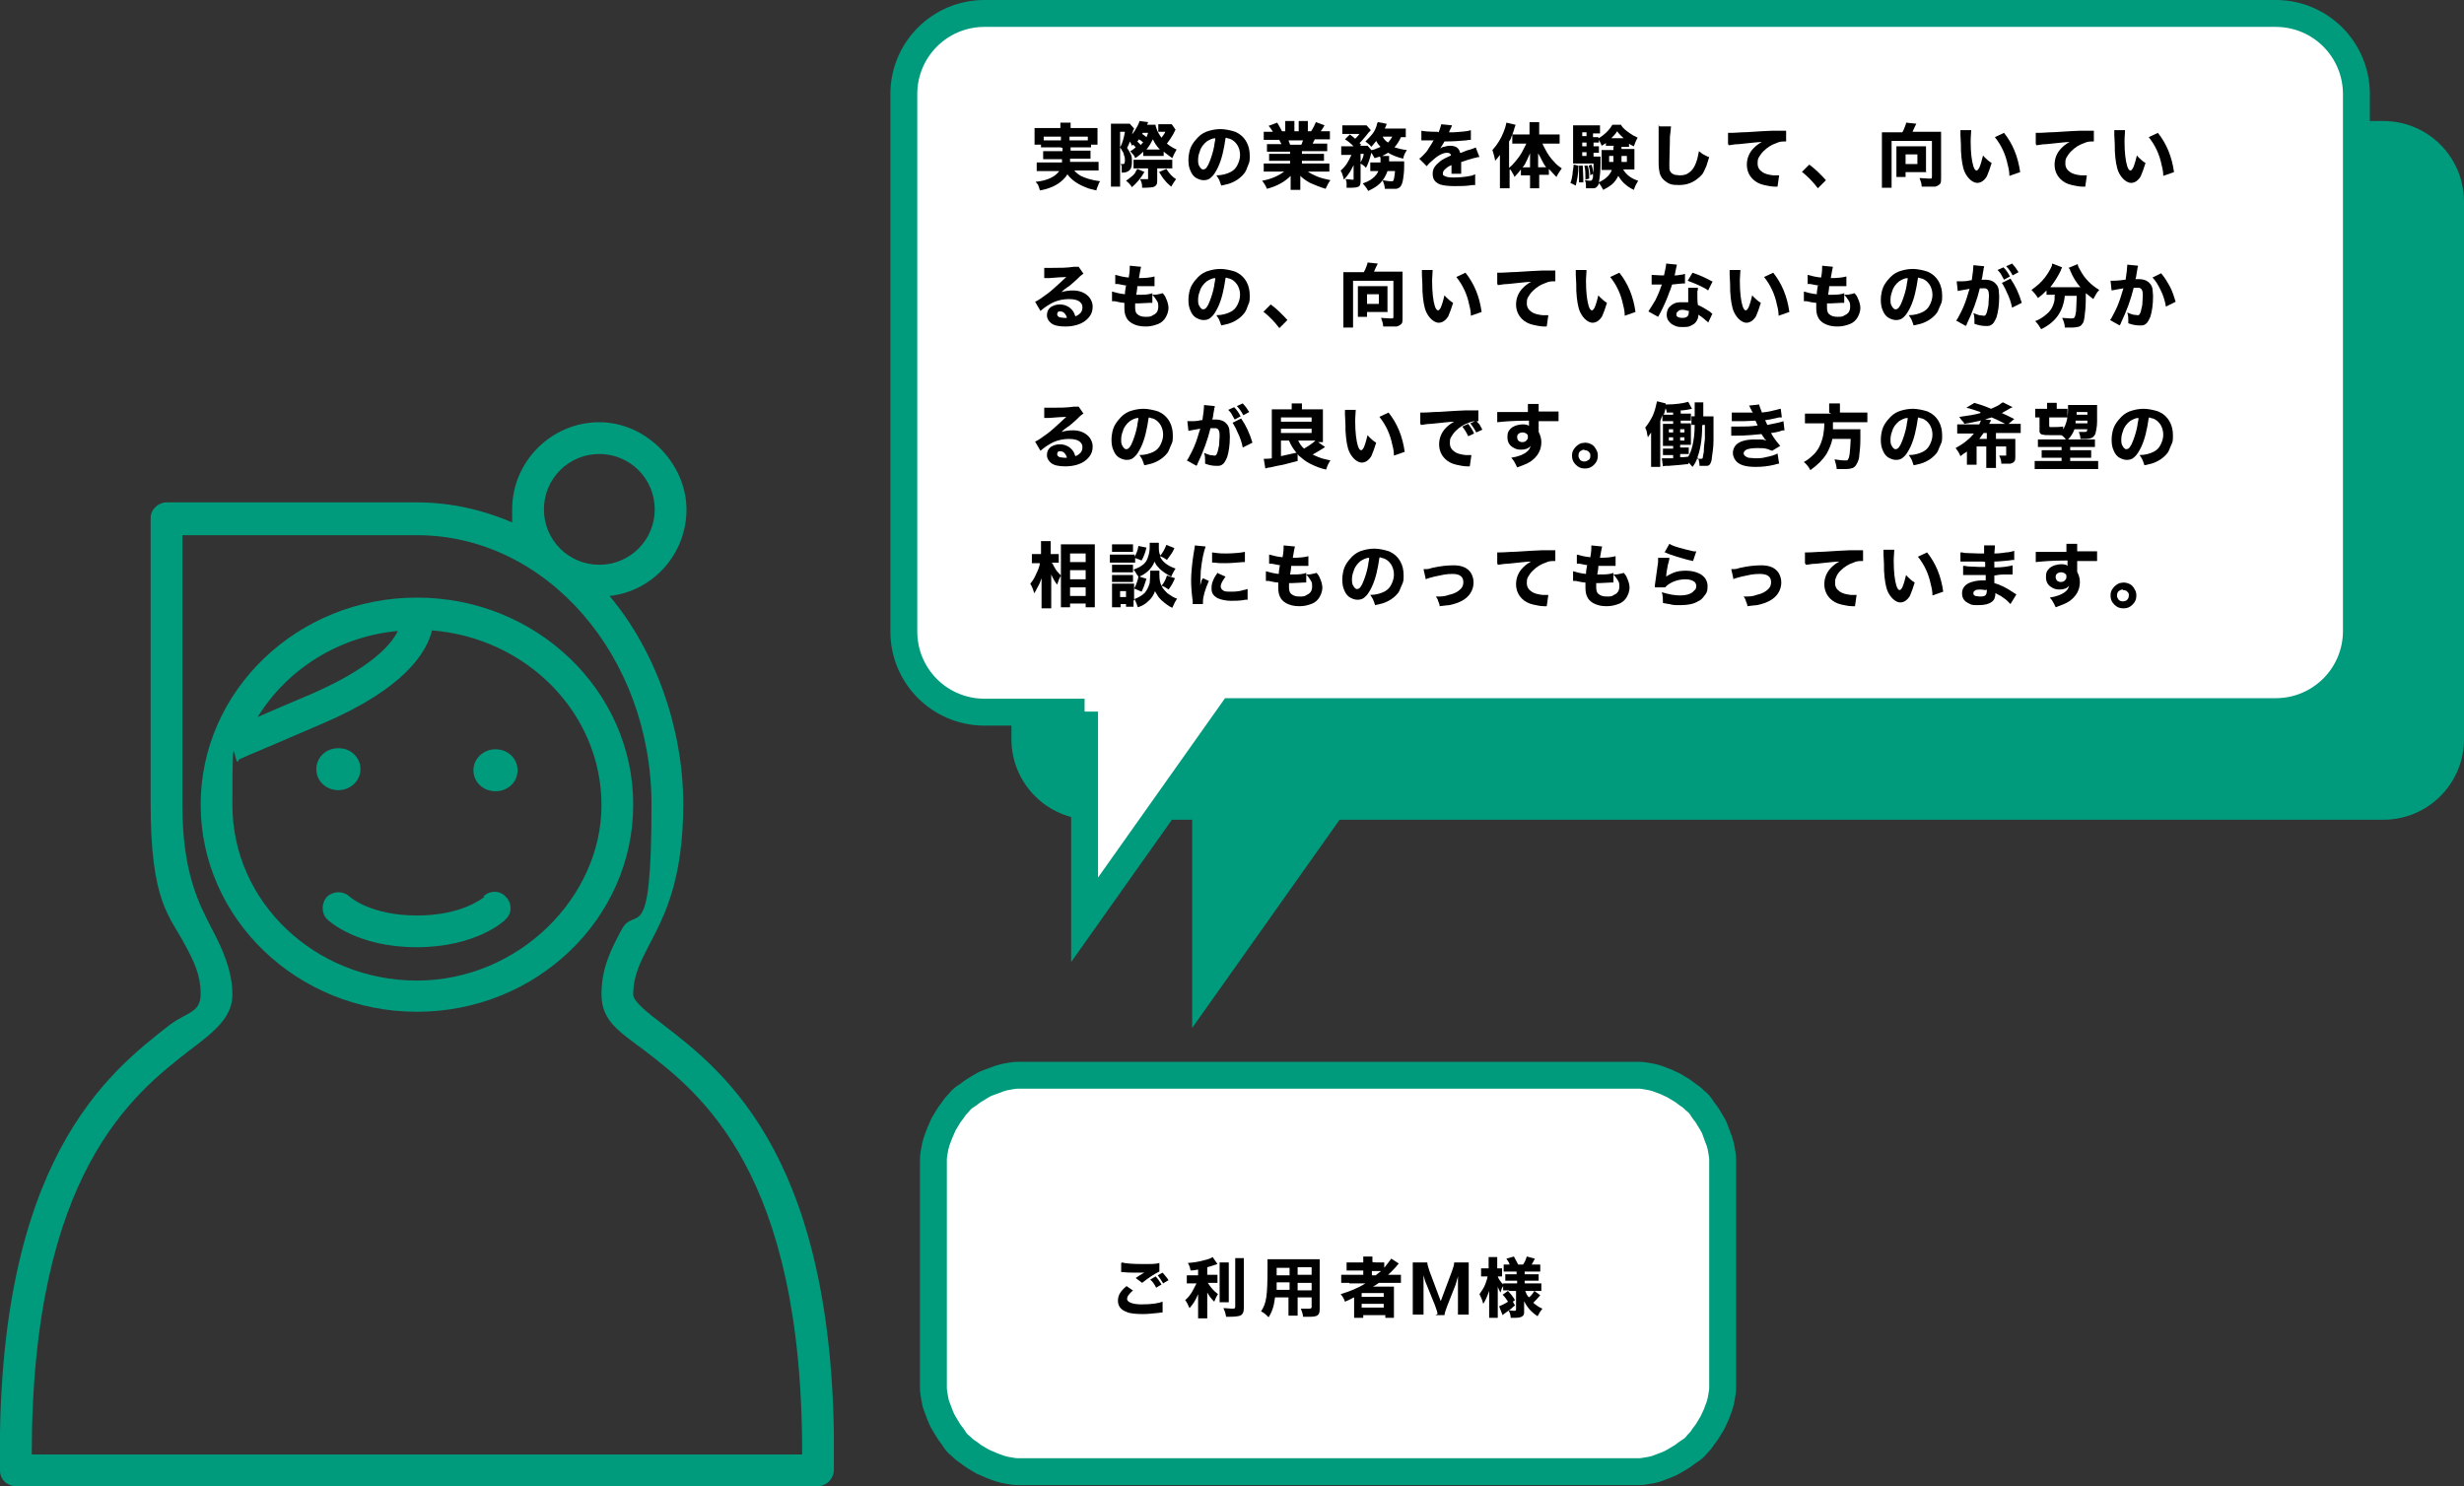 <?xml version="1.0" encoding="UTF-8"?>
<svg id="_レイヤー_2" xmlns="http://www.w3.org/2000/svg" version="1.1" xmlns:xlink="http://www.w3.org/1999/xlink" viewBox="0 0 458 276.3">
  <rect x="0" y="0" width="458" height="276.3" fill="#333333" stroke="none"/>
  <!-- Generator: Adobe Illustrator 29.4.0, SVG Export Plug-In . SVG Version: 2.1.0 Build 152)  -->
  <defs>
    <style>
      .st0 {
        fill: #fff;
      }

      .st1 {
        stroke: #009b7d;
        stroke-width: 5px;
      }

      .st1, .st2 {
        fill: none;
      }

      .st3 {
        fill: #009b7d;
      }

      .st4 {
        clip-path: url(#clippath-1);
      }

      .st5 {
        isolation: isolate;
      }

      .st6 {
        clip-path: url(#clippath);
      }
    </style>
    <clipPath id="clippath">
      <rect class="st2" y="78.5" width="155" height="197.8"/>
    </clipPath>
    <clipPath id="clippath-1">
      <rect class="st2" y="78.4" width="155" height="198"/>
    </clipPath>
  </defs>
  <g id="_レイヤー_1-2">
    <g>
      <path class="st3" d="M221.6,152.4h-18.6c-8.3,0-15-6.7-15-15V37.5c0-8.3,6.7-15,15-15h240c8.3,0,15,6.7,15,15v99.9c0,8.3-6.7,15-15,15h-194l-27.4,38.7v-38.7h0Z"/>
      <path class="st0" d="M201.6,132.4h-18.6c-8.3,0-15-6.7-15-15V17.5c0-8.3,6.7-15,15-15h240c8.3,0,15,6.7,15,15v99.8c0,8.3-6.7,15-15,15h-194l-27.4,38.7v-38.7h0Z"/>
      <path class="st1" d="M201.6,132.4h-18.6c-8.3,0-15-6.7-15-15V17.5c0-8.3,6.7-15,15-15h240c8.3,0,15,6.7,15,15v99.8c0,8.3-6.7,15-15,15h-194l-27.4,38.7v-38.7h0Z"/>
      <path class="st0" d="M173.5,253.8v-34c0-.7,0-1.3.1-2s.2-1.3.3-1.9c.1-.6.3-1.3.5-1.9.2-.6.4-1.2.7-1.9s.5-1.2.8-1.8.6-1.1,1-1.7.8-1.1,1.2-1.6.9-1,1.3-1.4c.5-.5.9-.9,1.4-1.3.5-.4,1-.8,1.6-1.2.5-.4,1.1-.7,1.7-1,.6-.3,1.2-.6,1.8-.8s1.2-.5,1.9-.7,1.3-.4,1.9-.5c.6-.1,1.3-.2,1.9-.3.6,0,1.3-.1,2-.1h107c.7,0,1.3,0,2,.1.6,0,1.3.2,1.9.3s1.3.3,1.9.5,1.2.4,1.9.7c.6.2,1.2.5,1.8.8s1.1.6,1.7,1c.5.4,1.1.8,1.6,1.2s1,.9,1.5,1.3c.5.5.9.9,1.3,1.4s.8,1,1.2,1.6c.4.5.7,1.1,1,1.7.3.6.6,1.2.8,1.8s.5,1.2.7,1.9.4,1.3.5,1.9.2,1.3.3,1.9.1,1.3.1,2v34c0,.6,0,1.3-.1,2,0,.7-.2,1.3-.3,1.9s-.3,1.3-.5,1.9-.4,1.2-.7,1.9c-.2.6-.5,1.2-.8,1.8-.3.6-.6,1.1-1,1.7-.4.5-.8,1.1-1.2,1.6-.4.5-.9,1-1.3,1.5-.5.5-1,.9-1.5,1.3s-1,.8-1.6,1.2c-.5.4-1.1.7-1.7,1s-1.2.6-1.8.8c-.6.2-1.2.5-1.9.7s-1.3.4-1.9.5-1.3.2-1.9.3c-.6,0-1.3.1-2,.1h-107c-.7,0-1.3,0-2-.1-.6,0-1.3-.2-1.9-.3s-1.3-.3-1.9-.5c-.6-.2-1.2-.4-1.9-.7s-1.2-.5-1.8-.8-1.1-.6-1.7-1c-.5-.4-1.1-.8-1.6-1.2s-1-.9-1.4-1.3-.9-1-1.3-1.5c-.4-.5-.8-1-1.2-1.6-.4-.5-.7-1.1-1-1.7s-.6-1.2-.8-1.8c-.2-.6-.5-1.2-.7-1.9s-.4-1.3-.5-1.9-.2-1.3-.3-1.9-.1-1.3-.1-2h0Z"/>
      <path class="st1" d="M173.5,256.3v-40.7c0-.6.1-1.1.2-1.7s.2-1.1.4-1.7.4-1.1.6-1.6.5-1.1.7-1.6c.3-.5.6-1,.9-1.5.3-.5.7-.9,1-1.4s.8-.9,1.1-1.3.8-.8,1.3-1.1.9-.7,1.4-1,1-.6,1.5-.9c.5-.3,1-.5,1.6-.7s1.1-.4,1.6-.6c.6-.2,1.1-.3,1.7-.4s1.1-.2,1.7-.2h115.4c.6,0,1.1.1,1.7.2s1.1.2,1.7.4c.5.2,1.1.4,1.6.6s1,.5,1.5.7c.5.3,1,.6,1.5.9.5.3.9.7,1.4,1s.9.8,1.3,1.1.8.8,1.1,1.3.7.9,1,1.4.6,1,.9,1.5.5,1,.7,1.6.4,1.1.6,1.6c.2.6.3,1.1.4,1.7.1.6.2,1.1.2,1.7v42.4c0,.6-.1,1.1-.2,1.7s-.2,1.1-.4,1.7c-.2.5-.4,1.1-.6,1.6s-.5,1-.7,1.5c-.3.5-.6,1-.9,1.5s-.7.9-1,1.4-.8.9-1.1,1.3-.8.8-1.3,1.1-.9.7-1.4,1-1,.6-1.5.9-1,.5-1.5.7-1.1.4-1.6.6-1.1.3-1.7.4-1.1.2-1.7.2h-115.4c-.6,0-1.1-.1-1.7-.2s-1.1-.2-1.7-.4-1.1-.4-1.6-.6-1.1-.5-1.6-.7c-.5-.3-1-.6-1.5-.9s-.9-.7-1.4-1-.9-.8-1.3-1.1-.8-.8-1.1-1.3-.7-.9-1-1.4-.6-1-.9-1.5c-.3-.5-.5-1-.7-1.5s-.4-1.1-.6-1.6-.3-1.1-.4-1.7c-.1-.6-.2-1.1-.2-1.7v-1.7h0Z"/>
      <g class="st6">
        <g class="st5">
          <g class="st4">
            <g>
              <path class="st3" d="M77.5,182.3c-18.9,0-34.3-14.6-34.3-32.6s.4-5.8,1.2-8.5c.4-.2,1-.4,1.8-.8,2.4-1,6.6-2.8,13.8-5.9,15.2-6.5,19.3-13.2,20.3-17.3,17.6,1.4,31.5,15.4,31.5,32.5s-15.4,32.6-34.3,32.6M74,117.2c-1.2,2.6-5,7-16.3,11.9-4.3,1.8-7.5,3.2-9.8,4.2,5.4-8.8,15-15,26.1-16M77.5,111.1c-22.2,0-40.2,17.3-40.2,38.5s18,38.5,40.2,38.5,40.2-17.3,40.2-38.5-18-38.5-40.2-38.5"/>
              <path class="st3" d="M62.9,146.9c2.2,0,4.1-1.7,4.1-3.9s-1.8-3.9-4.1-3.9-4.1,1.7-4.1,3.9,1.8,3.9,4.1,3.9"/>
              <path class="st3" d="M92.1,139.3c-2.2,0-4.1,1.7-4.1,3.9s1.8,3.9,4.1,3.9,4.1-1.7,4.1-3.9-1.8-3.9-4.1-3.9"/>
              <path class="st3" d="M90.1,166.7c-.2.1-4,3.5-12.6,3.5s-12.4-3.4-12.5-3.5c-1.2-1.1-3-1.1-4.2,0-1.1,1.2-1.1,3.1,0,4.2.2.2,5.5,5.2,16.6,5.2s16.4-4.9,16.6-5.2c1.2-1.1,1.2-3,0-4.2-1.1-1.2-3-1.2-4.2,0"/>
              <path class="st3" d="M5.9,270.4c0-52.4,19-67.1,29.3-75.1,4.5-3.4,8-6.1,8-10.4s-1.8-8.4-3.7-12c-2.6-5-5.6-10.7-5.6-23.3v-50.1h43.6c24.1,0,43.6,22.5,43.6,50.1s-3,18.3-5.6,23.3c-1.9,3.6-3.7,7-3.7,12s3.5,7,8,10.4c10.4,8,29.4,22.7,29.3,75.1H5.9ZM111.4,84.4c5.7,0,10.3,4.6,10.3,10.3s-4.6,10.3-10.3,10.3-10.3-4.6-10.3-10.3,4.6-10.3,10.3-10.3M123.4,190.6c-3-2.3-5.7-4.4-5.7-5.7,0-3.5,1.3-6,3-9.3,2.8-5.3,6.3-12,6.3-26.1s-5.2-28.6-13.7-38.7c8.1-.9,14.3-7.8,14.3-16.1s-7.3-16.2-16.2-16.2-16.2,7.3-16.2,16.2,0,1.7.2,2.5c-5.6-2.4-11.6-3.8-17.9-3.8H31c-1.6,0-3,1.3-3,2.9v53.1c0,18.3,3.5,20.8,6.3,26.1,1.8,3.3,3,5.8,3,9.3s-2.6,3.4-5.7,5.7C20.3,199.3-.9,215.6,0,273.4c0,1.6,1.3,2.9,3,2.9h149c1.6,0,2.9-1.3,3-2.9.9-57.7-20.2-74-31.6-82.8"/>
            </g>
          </g>
        </g>
      </g>
      <g id="_ご利用者A様_リハビリ_" class="st5">
        <g>
          <path d="M210.6,239.9c-.7.6-1.1,1.1-1.1,1.6s.8,1,2.7,1,3.1-.2,3.9-.5v2s-.4,0-.9.1c-1.1.1-1.8.2-2.7.2-1.4,0-2.5-.1-3.1-.4-1.1-.4-1.6-1.1-1.6-2.1s.5-1.8,1.6-2.7l1.3.9h0ZM208.5,234.7c.7.2,2.1.3,3.9.3s2.5,0,3.1-.2v1.6c-.7.3-2.1,1.2-3.2,2.1l-1.2-.9c.4-.3,1.2-.8,1.6-1h-1.4c-.8,0-1.8,0-2.5-.1h-.4v-1.7c0,0,.1,0,.1,0h0ZM214.8,237.3c.5.5.7.9,1.1,1.5l-1,.6c-.3-.6-.6-1.1-1.1-1.5l1-.6ZM216.1,236.6c.4.5.8.9,1.1,1.4l-1,.6c-.3-.5-.6-1-1-1.5l.9-.5h0Z"/>
          <path d="M222.9,236c-.8.1-1,.2-1.6.2-.1-.5-.2-.9-.5-1.4,1.2-.1,1.9-.2,3-.5.9-.2,1.3-.4,1.6-.6l.9,1.3c-.8.3-1.3.4-1.9.6v1.4h1.9v1.5h-1.8c.6.9,1,1.4,1.9,2.1-.3.4-.5.9-.7,1.4-.6-.6-.9-1-1.3-1.7v4.8h-1.7v-4.5c-.5,1.2-.9,1.8-1.6,2.6-.3-.7-.5-1.1-.8-1.5.5-.4.8-.8,1.2-1.4.3-.5.7-1.3.9-1.7h-1.8v-1.5h2.1v-1.1h.2ZM228.4,234.7v7.4h-1.7v-7.4h1.7ZM231.2,233.9v9.3c0,.7-.2,1.2-.7,1.4-.3.1-.9.2-1.8.2s-.4,0-.8,0c-.1-.6-.2-1-.5-1.6.7,0,1.2.1,1.6.1s.6,0,.6-.4v-9h1.7-.1Z"/>
          <path d="M241.2,243.1v1.5h-1.7v-3.4h-2.5c-.2,1.6-.5,2.6-1.2,3.7-.6-.6-.8-.8-1.4-1.1,1-1.5,1.2-2.8,1.2-8.1s0-1.1,0-1.6h9.7v9.3c0,1.1-.4,1.4-1.8,1.4s-.9,0-1.3,0c0-.5-.2-.9-.4-1.5h1.4c.3,0,.6,0,.6-.3v-1.8h-2.6v1.8h0ZM237.3,238.4v1.4h2.4v-1.4h-2.4ZM239.7,235.7h-2.4v1.4h2.4v-1.4ZM243.8,237v-1.4h-2.6v1.4h2.6ZM241.2,239.9h2.6v-1.4h-2.6v1.4Z"/>
          <path d="M250.8,238.5h-1.5v-1.5h4.1v-.8h-3.1v-1.5h3.1v-1.1h1.7v1h0c0,.1.8.1.8.1h1.4v1c.5-.6,1-1.3,1.3-1.7l1.4.9c-.1.1-.2.2-.5.6-.5.5-.9,1-1.5,1.5h2.4v1.5h-4.1c-.4.3-.7.5-1.1.7h3.9v5.8h-1.6v-.5h-4.1v.5h-1.7v-3.8c-.5.2-.5.3-1.7.8-.2-.6-.4-.9-.8-1.4,1.6-.5,3.2-1.1,4.6-2h-3ZM253.1,241.1h4.1v-.7h-4.1v.7ZM253.1,243.1h4.1v-.7h-4.1v.7ZM255.7,237.1c.4-.3.6-.5,1-.8h-1.7v.8h.7,0Z"/>
          <g class="st5">
            <g class="st5">
              <path d="M267.2,244.3c0-.3-.2-.9-.5-1.7l-1.5-3.7c-.2-.4-.4-1-.6-1.8v.3s0,.4,0,.4c0,.7,0,1.1,0,1.3v3.5c0,.8,0,1.4,0,1.8h-2c0-.4,0-1,0-1.8v-6.1c0-.8,0-1.4,0-1.8h2.7c0,.4.2.9.4,1.6l2.1,5.6,2.1-5.6c.2-.6.4-1.1.4-1.6h2.7c0,.5,0,1.1,0,1.8v6.1c0,.8,0,1.4,0,1.8h-2c0-.4,0-1,0-1.8v-3.5c0-.1,0-.5,0-1.1v-.5s0-.3,0-.3c0,.2-.1.4-.2.8-.1.5-.3.9-.3,1l-1.5,3.8c-.3.8-.5,1.4-.5,1.7h-1.7Z"/>
            </g>
          </g>
          <path d="M280.5,239.9h-1.1v-.8c-.2.3-.3.5-.5,1.2-.2-.4-.3-.5-.5-1.1v5.8h-1.6v-5c-.4,1.1-.6,1.6-1.1,2.4-.2-.8-.4-1.2-.7-1.8.4-.6.8-1.1,1.1-1.9.2-.6.4-1.1.4-1.4h-1.2v-1.5h1.4v-2.1h1.6v2.1h.9v1.5h-.8c.1.4.6,1.1,1,1.5v-.2h2.6v-.5h-2.2v-1.2h2.1v-.5h-2.4v-1.3h1.1c-.1-.4-.3-.7-.6-1.1l1.4-.4c.3.5.5,1,.8,1.5h.9c.4-.6.5-.9.7-1.5l1.5.4c-.3.6-.5.9-.6,1.1h1.6v1.3h-2.9v.5h2.6v1.2h-2.6v.5h3.1v1.4h-3c.2.5.3.8.7,1.2.4-.3.7-.7,1-1.2l1.1.8c-.5.6-.8.9-1.3,1.4.6.5,1,.8,1.7,1.1-.4.5-.6.8-.9,1.4-1.2-.8-1.9-1.6-2.5-2.8v2.1c0,.7-.5,1-1.7,1s-.3,0-.8,0c0-.6-.2-1-.4-1.4.3,0,.7.1,1,.1s.4,0,.4-.3v-3.4h-1.5.2ZM278.7,242.8c.4-.1,1-.4,1.6-.8-.3-.5-.6-.9-1-1.3l1-.7c.7.8.8.9,1.3,1.7l-.4.3.4.7c-.3.2-.5.4-.7.6-.4.3-.8.6-1.1.8q-.3.2-.5.4l-.6-1.5h0v-.2Z"/>
        </g>
      </g>
      <g class="st5">
        <g class="st5">
          <path d="M197.1,27.4h-2.4c-.6,0-1,0-1.2,0v-.5h-1.2c0-.3,0-.6,0-1v-1.1c0-.3,0-.7,0-1,.4,0,.9,0,1.5,0h3.3v-.2c0-.3,0-.6,0-.8h1.9c0,.2,0,.5,0,.8v.2h3.5c.6,0,1.1,0,1.5,0,0,.3,0,.6,0,1v1.1c0,.4,0,.7,0,1h-1.2v.5c-.2,0-.6,0-1.2,0h-2.6c0,.3,0,.5,0,.6h2.5c.6,0,1,0,1.2,0v1.5c-.2,0-.6,0-1.2,0h-2.6c0,.2,0,.4,0,.6h3.9c.7,0,1.1,0,1.4,0v1.6c-.4,0-.9,0-1.5,0h-3c.3.4.7.7,1.2,1,.8.4,2,.8,3.6,1-.2.2-.3.5-.4.8-.1.3-.3.6-.3.9-.8-.2-1.4-.3-1.8-.5-1.6-.6-2.8-1.4-3.6-2.5-.2.4-.5.7-.8,1-1,1-2.5,1.7-4.3,2-.1-.4-.2-.6-.3-.9,0-.2-.3-.4-.5-.7,2.1-.2,3.6-.9,4.4-2h-2.7c-.6,0-1.1,0-1.5,0v-1.6c.3,0,.7,0,1.4,0h3.3c0-.2,0-.4,0-.6h-2.3c-.6,0-1,0-1.2,0v-1.5c.2,0,.6,0,1.2,0h2.4c0-.2,0-.4,0-.6ZM197.1,25.4h-3.1v.7c.2,0,.4,0,.8,0h2.4v-.7ZM198.8,25.4c0,0,0,.3,0,.7h2.6c.3,0,.6,0,.8,0v-.7h-3.3Z"/>
          <path d="M211.3,27.6c-.2-.2-.4-.5-.7-.7h0c0,0-.2.2-.2.2-.1-.3-.2-.5-.4-.8-.1.4-.3.8-.5,1.2.3.4.5.8.7,1.2.2.4.2.9.2,1.4,0,.7-.1,1.2-.4,1.5-.3.3-.7.5-1.4.5h-.1c0-.5,0-.8,0-1.1,0-.2-.1-.4-.2-.5.2,0,.3,0,.4,0s.2,0,.3-.1c0-.1.1-.3.1-.5,0-.4,0-.7-.2-1.1,0-.3-.2-.6-.4-.9,0-.1-.2-.3-.3-.5.4-.7.7-1.7.9-2.9h-.9v8.5c0,.8,0,1.4,0,1.7h-1.7c0-.4,0-1,0-1.7v-8.7c0-.6,0-1,0-1.3.2,0,.5,0,.9,0h1.6c.5,0,.8,0,1,0l.8.9c0,.1-.1.3-.2.4,0,.2-.1.4-.2.7.4-.4.7-1,1.1-1.7.2-.4.3-.7.3-.8l1.6.2c0,.1-.1.3-.2.5h.5c.5,0,.8,0,1.1,0,0,.2,0,.3.1.5.2.7.6,1.4,1,1.9.3-.4.6-.8.7-1.1h-.8c-.2,0-.3,0-.5,0v-1.4c.3,0,.5,0,.8,0h.9c.4,0,.7,0,.8,0l.7,1c-.1.2-.2.4-.4.8-.4.7-.8,1.3-1.2,1.8.5.4,1.1.8,1.8,1.1-.3.5-.6,1.1-.8,1.6-.7-.5-1.2-.9-1.6-1.2v.8c-.2,0-.4,0-.7,0h-2.4c-.2,0-.5,0-.7,0v-.8c-.5.5-1,.9-1.5,1.2-.1-.3-.2-.5-.4-.7-.1-.1-.3-.3-.5-.6.4-.2.8-.5,1.1-.8ZM212.7,32c-.6,1.1-1.4,2-2.3,2.8-.3-.5-.7-.9-1.1-1.2.5-.3.9-.7,1.3-1,.2-.2.4-.4.5-.7,0,0,.1-.2.3-.5l1.4.6ZM215.1,31.2v2.3c0,.4,0,.7-.2.9-.1.2-.3.3-.6.4-.2,0-.7.1-1.5.1s-.3,0-.5,0c0-.6-.1-1.1-.4-1.6.5,0,.9,0,1.1,0s.3,0,.4,0c0,0,0-.1,0-.2v-1.8h-1.7c-.6,0-.9,0-1,0v-1.6c.2,0,.6,0,1.1,0h5c.6,0,.9,0,1.1,0v1.6c-.3,0-.6,0-1.2,0h-1.9ZM212.1,26.9c.1-.1.2-.3.4-.4-.3-.3-.6-.5-.8-.6-.1.2-.2.3-.3.4h0c.2.2.4.4.7.7ZM213.1,25.5c.1-.2.2-.5.3-.8h-1c0,0,0,.1-.1.2.3.2.6.4.8.6ZM215.6,27.8c-.5-.5-1-1.2-1.3-1.9-.3.6-.7,1.3-1.2,1.9h2.5ZM215.4,32l1.4-.6c.5.8,1.1,1.5,1.8,1.9-.3.4-.6.9-.9,1.4-.5-.4-.9-.8-1.2-1.2-.4-.4-.7-1-1.1-1.6Z"/>
          <path d="M227.8,25.7c-.3,2.1-.7,3.9-1.4,5.4-.4.8-.8,1.5-1.3,1.9-.4.4-.9.5-1.4.5s-1-.2-1.5-.5c-.4-.3-.7-.7-.9-1.2-.3-.6-.4-1.3-.4-2.1s.2-2,.7-2.8c.3-.5.7-1,1.1-1.4.6-.6,1.3-1,2.1-1.2.7-.2,1.4-.3,2.1-.3s1.8.2,2.7.5c.9.4,1.6,1,2.1,1.9.4.7.6,1.6.6,2.5s0,1.2-.3,1.8c-.2.6-.4,1.1-.7,1.5-.7.9-1.7,1.6-3,2-.4.1-.8.2-1.3.3-.1-.4-.3-.8-.4-1.1-.1-.2-.3-.5-.5-.8,1.1,0,2-.3,2.6-.6.6-.3,1-.7,1.3-1.3.3-.6.5-1.2.5-1.9s-.2-1.5-.7-2.1c-.3-.4-.7-.7-1.2-.9-.2,0-.4-.1-.7-.2ZM225.9,25.7c-.6,0-1.1.3-1.6.6-.6.5-1.1,1.1-1.3,1.9-.2.5-.3,1-.3,1.5s0,.9.3,1.3c.1.2.3.4.5.5,0,0,.1,0,.2,0,.4,0,.8-.5,1.2-1.6.3-.8.6-1.7.8-2.8,0-.4.2-.9.2-1.4Z"/>
          <path d="M240,28.2h-3.2c-.5,0-1,0-1.3,0v-1.4c.3,0,.8,0,1.3,0h1.4c-.2-.3-.3-.6-.4-.8h-1.3c-.7,0-1.2,0-1.6,0v-1.5c.4,0,.9,0,1.5,0h.2c-.2-.3-.4-.7-.8-1.1l1.6-.6c.3.5.6,1,.9,1.6h0c0,0,.6,0,.6,0v-.9c0-.4,0-.8,0-1h1.7c0,.2,0,.5,0,.9v1h.8v-1c0-.4,0-.7,0-.9h1.7c0,.2,0,.5,0,1v.9h.6c.4-.6.7-1.2.9-1.7l1.6.6c-.2.4-.5.8-.7,1.1h.2c.7,0,1.2,0,1.5,0v1.5c-.4,0-.9,0-1.6,0h-1.2c-.2.3-.3.6-.4.8h1.4c.6,0,1,0,1.3,0v1.4c-.3,0-.8,0-1.3,0h-3.4v.5h2.8c.6,0,1,0,1.3,0v1.3c-.3,0-.8,0-1.3,0h-2.8v.5h3.5c.8,0,1.3,0,1.6,0v1.5c-.4,0-1,0-1.6,0h-2.4c.4.3,1,.6,1.7.9.7.3,1.6.5,2.5.7-.4.5-.6,1-.9,1.6-1-.3-2-.7-2.9-1.1-.7-.4-1.3-.8-1.8-1.3,0,.3,0,.6,0,.8v.5c0,.6,0,1,0,1.3h-1.8c0-.4,0-.8,0-1.3v-.5c0-.2,0-.5,0-.8-1.1,1.1-2.5,1.9-4.4,2.4-.2-.5-.5-1-.9-1.5,1.7-.3,3-.9,4.1-1.7h-2.2c-.7,0-1.2,0-1.6,0v-1.5c.3,0,.9,0,1.6,0h3.3v-.5h-2.6c-.5,0-1,0-1.3,0v-1.3c.3,0,.7,0,1.3,0h2.6v-.5ZM239.9,26.9h2c.1-.3.2-.5.3-.8h-2.7c.1.3.2.5.3.8Z"/>
          <path d="M256.5,29.1c-.3.1-.7.2-1,.3-.2-.4-.4-.7-.6-1h0c-.3,1.2-.6,2.1-1,2.8-.3-.4-.7-.6-1-.8v3.3c0,.5-.1.9-.4,1-.2.1-.6.2-1.2.2s-.6,0-1,0c0-.3,0-.5,0-.8,0-.1,0-.4-.2-.8.5,0,.9.1,1.2.1s.2,0,.3,0c0,0,0-.1,0-.2v-2.5c-.2.4-.4.8-.7,1.3-.4.6-.7,1-1.1,1.4-.1-.4-.2-.8-.3-1,0-.2-.2-.4-.3-.7.5-.4.8-.8,1.1-1.2.3-.5.6-1,.9-1.7h-.8c-.4,0-.8,0-1.1,0v-1.6c.3,0,.7,0,1.2,0h1.1c-.6-.6-1.1-1-1.6-1.3l.9-.9c.4.3.8.6,1,.8.3-.3.6-.6.8-.9h-2.1c-.4,0-.8,0-1.1,0v-1.6c.3,0,.7,0,1.2,0h2.2c.5,0,.9,0,1.1,0l.8.9s0,0-.1.1c0,0-.1.2-.2.2-.2.3-.5.6-.8,1-.4.5-.7.8-1,1.1,0,0,.2.2.3.3l-.2.2h.5c.4,0,.8,0,.9,0l.7.8h0c.2,0,.6-.1,1-.3.3-.1.5-.2.7-.3-.3-.3-.6-.7-.8-1.1-.2.3-.5.6-.9,1.1-.3-.4-.7-.7-1.1-1,.5-.5,1-1,1.3-1.4.4-.5.6-1,.8-1.6,0-.2.1-.4.2-.6l1.6.3s0,.1,0,.2c0,.1-.2.4-.3.7h2.5c.6,0,1.1,0,1.4,0v1.6c-.2,0-.5,0-.9,0-.3.7-.7,1.3-1.2,1.9.7.2,1.4.4,2.3.5-.2.3-.3.5-.4.7-.1.2-.2.5-.3.9-1.2-.3-2.1-.7-2.8-1.1-.3.2-.7.4-1.1.6h1.3c0,0,0,.2,0,.3,0,.1,0,.2,0,.3,0,0,0,.2,0,.4h1.8c.5,0,.8,0,1,0,0,.1,0,.2,0,.4,0,0,0,.2,0,.5,0,1-.1,1.8-.2,2.4-.1.7-.3,1.2-.6,1.5-.1.1-.3.2-.6.3-.2,0-.5,0-.8,0s-.8,0-1.4,0c0-.5-.2-1.1-.4-1.6.6.1,1.1.2,1.5.2s.3,0,.4,0c.2-.2.3-.8.4-1.9h-1.4c-.3.9-.8,1.7-1.4,2.3-.5.5-1.3,1-2.2,1.4-.2-.5-.6-.9-1-1.4,1.5-.5,2.5-1.3,2.9-2.3h-.6c-.4,0-.7,0-.9,0v-1.6c.2,0,.5,0,1,0h.9c0-.2,0-.5,0-.7s0,0,0-.1ZM252.9,28.6v1.6c.2-.4.5-.9.6-1.6h-.6ZM257,25.4c.2.4.5.8,1,1.1.4-.4.6-.8.8-1.1h-1.8Z"/>
          <path d="M267.4,24.6c.3-.7.4-1.2.5-1.5l2,.2c0,.1-.2.5-.5,1.1,0,0,0,.2-.1.2.1,0,.4,0,.8,0,1.7-.1,2.8-.2,3.3-.4v1.8c-.2,0-.5,0-.9.1-1.1.1-2.4.2-4,.2-.2.4-.5.8-.8,1.3.3-.2.5-.3.7-.3.3-.1.7-.2,1.1-.2,1.1,0,1.7.4,1.9,1.3h.2c.7-.3,1.2-.5,1.7-.6.5-.2.9-.3,1-.4l.7,1.8c-.2,0-.4,0-.6.1-.6.1-1.1.3-1.5.4l-1.2.4h-.1c0,.1,0,.3,0,.5v.2s0,.2,0,.4v.3c0,.3,0,.6,0,.8h-1.8c0-.2,0-.7,0-1.3v-.3c-.5.2-.8.4-1,.6-.4.3-.6.6-.6.9s0,.4.3.5c.3.2.8.3,1.7.3s2.2-.1,3.1-.3c.3,0,.6-.2.9-.3v2s-.2,0-.5,0c-1.1.2-2.2.2-3.3.2s-2.1-.1-2.7-.3c-1-.4-1.4-1-1.4-2s.5-1.6,1.5-2.4c.4-.3,1-.6,1.9-1,0-.3-.3-.5-.7-.5-.7,0-1.6.4-2.6,1.3-.5.4-.9.8-1.2,1.2l-1.4-1.4c.2-.1.4-.3.7-.6.4-.4.8-.8,1.1-1.4.3-.4.5-.8.7-1.1,0-.1.2-.3.2-.3-.5,0-.9,0-1.2,0-.3,0-.5,0-.5,0-.1,0-.2,0-.2,0-.1,0-.2,0-.2,0,0,0-.1,0-.2,0v-1.8c.4.1,1.4.2,2.9.2h.1Z"/>
          <path d="M280.6,31.5v2c0,.7,0,1.2,0,1.5h-1.8c0-.4,0-.9,0-1.5v-3.3c0-.6,0-1,0-1.4-.3.4-.6.8-.9,1.1,0-.3-.1-.6-.2-1-.1-.4-.2-.7-.3-1,.9-1,1.6-2.1,2.1-3.4.2-.5.4-1.1.5-1.7l1.7.4c0,.2-.2.5-.3,1-.2.6-.4,1.1-.5,1.3,0,.2-.2.5-.4.8v4.9c.4-.3.7-.6,1.1-1.1.6-.7,1.2-1.5,1.6-2.4.2-.4.4-.7.5-1h-1.2c-.4,0-.9,0-1.4,0v-1.7c.4,0,.9,0,1.5,0h1.7v-1.1c0-.5,0-.9,0-1.2h1.8c0,.3,0,.8,0,1.2v1.1h2.2c.7,0,1.2,0,1.6,0v1.7c-.5,0-1,0-1.5,0h-1.7c.2.4.3.7.5,1,.5,1,1.1,1.8,1.7,2.4.3.4.8.8,1.4,1.2-.3.4-.7,1-1,1.6-.6-.6-1-1.1-1.4-1.5v1.1c-.2,0-.5,0-.9,0h-.9v1c0,.5,0,1,0,1.5h-1.7c0-.5,0-1,0-1.5v-.9h-.8c-.3,0-.6,0-.9,0v-1.1c-.3.4-.7.9-1.2,1.4-.1-.4-.3-.6-.4-.8-.1-.2-.2-.4-.4-.6ZM284.4,31.1v-1c0-.4,0-.7,0-1,0-.2,0-.4,0-.6-.3.6-.5,1.2-.8,1.7-.1.3-.3.6-.6.9.2,0,.3,0,.6,0h.8ZM287.4,31.1c-.4-.5-.6-.9-.8-1.3-.2-.4-.4-.8-.7-1.3,0,.4,0,1,0,1.5v1.1h.9c.2,0,.4,0,.6,0Z"/>
          <path d="M292.5,30.6l.9.2c0,1.6-.3,2.8-.5,3.7l-1-.5c.2-.4.3-1,.4-1.6,0-.6.2-1.2.2-1.8ZM301.4,27.1v.6h1.3c.5,0,.8,0,1.1,0,0,.3,0,.6,0,1v1.8c0,.4,0,.7,0,1-.3,0-.7,0-1,0h-1.1c.6,1,1.5,1.7,2.8,2.1-.3.5-.6,1-.8,1.7-.7-.3-1.4-.8-1.9-1.3-.4-.4-.7-.8-1-1.3-.3.6-.7,1.2-1.2,1.6-.5.4-1,.7-1.6,1-.2-.4-.5-.9-.8-1.3,0,.2-.1.4-.2.5-.2.3-.4.5-.8.5-.2,0-.5,0-.9,0s-.3,0-.5,0c0-.6,0-1.1-.2-1.5.3,0,.6.1.8.1s.4,0,.5-.1c0,0,.1-.3.2-.5,0-.2,0-.4,0-.7l-.5.3c0-.7-.2-1.3-.3-1.8l.5-.2c.2.5.3,1.1.4,1.6,0-.5,0-1.1,0-1.8h-2.7c-.5,0-.8,0-1.1,0,0-.2,0-.6,0-1.1v-4.6c0-.6,0-1.1,0-1.4.4,0,.8,0,1.4,0h2.3c.5,0,.9,0,1.3,0v1.5c-.2,0-.6,0-1,0h-.3v.7h.2c.3,0,.6,0,.8,0v.2c.3-.1.5-.3.8-.5.8-.6,1.4-1.3,1.8-2h1.6c.2.4.6.8,1,1.1.4.3.8.6,1.3.9.2.1.5.2.8.4-.3.5-.5,1-.7,1.6-.4-.2-.7-.3-.9-.5v.6c-.3,0-.6,0-.9,0h-.7ZM293.5,30.8h.7c0,.8.1,1.6.1,2.4s0,.4,0,.7h-.8c0-.5,0-1,0-1.7s0-1,0-1.4ZM294.9,25.3v-.7h-.8v.7h.8ZM294.9,27.2v-.7h-.8v.7h.8ZM294.9,28.3h-.8v.7h.8v-.7ZM294.5,30.8h.6c.2.5.3,1.3.3,2.4l-.7.2c0-1,0-1.9-.2-2.6ZM300,27.1h-.7c-.3,0-.6,0-.8,0v-.5c-.2.1-.4.3-.8.5-.1-.4-.3-.7-.5-1.1v.5c-.2,0-.5,0-.8,0h-.2v.7h.2c.3,0,.6,0,.8,0v1.2c-.3,0-.5,0-.8,0h-.2v.7h.3c.4,0,.8,0,1,0,0,.2,0,.6,0,1.2,0,1.3-.1,2.5-.3,3.6.6-.3,1.1-.6,1.4-.9.5-.4.8-.9,1-1.4h-.9c-.4,0-.7,0-1,0,0-.3,0-.6,0-1v-1.8c0-.4,0-.7,0-.9.2,0,.6,0,1,0h1.2v-.6ZM299.9,29h-.8v1.1h.8c0-.3,0-.7,0-1.1ZM301.8,25.7c-.4-.4-.9-.8-1.2-1.3-.3.5-.7.9-1.1,1.3h2.3ZM301.4,29c0,.4,0,.8,0,1.1h1v-1.1h-.9Z"/>
          <path d="M308.4,23.5h2.2c0,.4-.1,1-.2,1.9,0,1.9-.1,3.4-.1,4.6s0,.9,0,1.2c0,.7.4,1.1,1,1.3.3,0,.6.1.9.1.6,0,1.2-.1,1.6-.4.8-.5,1.3-1.3,1.7-2.7.1-.4.2-.9.3-1.4.4.3.7.6,1,.7.2.1.5.3.9.4-.2.7-.4,1.2-.5,1.6-.2.5-.4.9-.6,1.3s-.5.6-.8.9c-1,.9-2.2,1.4-3.7,1.4s-1.8-.2-2.4-.6c-.6-.4-1-.9-1.2-1.6-.1-.4-.2-1.1-.2-1.9s0-1.4,0-3.2c0-1.8,0-2.8,0-3,0-.3,0-.7,0-1Z"/>
          <path d="M321.2,26.7v-2c.1,0,.3,0,.4,0,.2,0,.9,0,2.2-.1,1.1,0,3-.2,5.7-.3.9,0,1.5,0,1.9,0,.3,0,.5,0,.6,0v2s-.1,0-.2,0c-.5,0-1,0-1.6.3-.9.3-1.7.8-2.4,1.5-.4.4-.6.7-.9,1.2-.2.4-.2.7-.2,1.1,0,.7.3,1.2.9,1.6.4.3,1.1.5,2,.6.3,0,.6,0,.8,0s.2,0,.3,0l-.3,2.1c-.1,0-.3,0-.5,0-.8,0-1.4-.2-2-.3-.9-.2-1.6-.6-2.1-1.1-.7-.7-1.1-1.6-1.1-2.7s.4-2.2,1.3-3.1c.4-.4.9-.8,1.5-1.1-.8,0-2.2.2-4.3.4-.9,0-1.5.2-1.9.2Z"/>
          <path d="M334.9,32l1.4-1.4c1.1.8,2.1,1.8,3.1,2.9l-1.5,1.5c-.9-1.2-1.9-2.2-2.9-3Z"/>
          <path d="M353.6,24.6c.2-.3.3-.6.5-1.1.1-.3.2-.5.2-.7l1.9.2c-.1.2-.2.4-.3.6-.2.4-.3.7-.4.9h4c.5,0,1,0,1.3,0,0,.4,0,.9,0,1.3v7.4c0,.4,0,.8-.2,1-.2.2-.5.4-.9.5-.3,0-.6,0-1,0s-.8,0-1.5,0c0-.5-.2-1.1-.4-1.6.6,0,1.2.1,1.7.1s.4,0,.5,0c0,0,.1-.1.1-.3v-6.7h-7.5v7.2c0,.7,0,1.2,0,1.5h-1.8c0-.4,0-.9,0-1.5v-7.4c0-.5,0-.9,0-1.4.3,0,.8,0,1.3,0h2.4ZM358.1,32c-.3,0-.6,0-1.1,0h-2.8v.9h-1.7c0-.3,0-.7,0-1.1v-3.7c0-.4,0-.7,0-.9.3,0,.6,0,.9,0h3.6c.4,0,.7,0,1,0,0,.3,0,.6,0,1v2.9c0,.5,0,.8,0,1ZM354.2,28.7v1.8h2.2v-1.8h-2.2Z"/>
          <path d="M364.3,24.2h2.1c0,.5-.1,1.2-.1,2.1,0,2.1.2,3.6.5,4.6.2.6.4.8.6.8s.3-.2.5-.5c.3-.7.5-1.5.7-2.3.3.4.6.6.9.9.2.2.4.3.7.5-.3,1-.6,1.8-.9,2.5-.5.8-1.1,1.2-1.8,1.2s-1.7-.7-2.3-2c-.4-.9-.6-2.2-.7-3.9,0-.7,0-1.7-.1-3,0-.4,0-.7,0-.9ZM370.8,25.5l1.7-.8c1.6,2,2.6,4.4,3,7.3l-2,.7c0-.6-.1-1.3-.3-2-.4-2-1.2-3.7-2.4-5.2Z"/>
          <path d="M378.4,26.7v-2c.1,0,.3,0,.4,0,.2,0,.9,0,2.2-.1,1.1,0,3-.2,5.7-.3.9,0,1.5,0,1.9,0,.3,0,.5,0,.6,0v2s-.1,0-.2,0c-.5,0-1,0-1.6.3-.9.3-1.7.8-2.4,1.5-.4.4-.6.7-.9,1.2-.2.4-.2.7-.2,1.1,0,.7.3,1.2.9,1.6.4.3,1.1.5,2,.6.3,0,.6,0,.8,0s.2,0,.3,0l-.3,2.1c-.1,0-.3,0-.5,0-.8,0-1.4-.2-2-.3-.9-.2-1.6-.6-2.1-1.1-.7-.7-1.1-1.6-1.1-2.7s.4-2.2,1.3-3.1c.4-.4.9-.8,1.5-1.1-.8,0-2.2.2-4.3.4-.9,0-1.5.2-1.9.2Z"/>
          <path d="M392.9,24.2h2.1c0,.5-.1,1.2-.1,2.1,0,2.1.2,3.6.5,4.6.2.6.4.8.6.8s.3-.2.5-.5c.3-.7.5-1.5.7-2.3.3.4.6.6.9.9.2.2.4.3.7.5-.3,1-.6,1.8-.9,2.5-.5.8-1.1,1.2-1.8,1.2s-1.7-.7-2.3-2c-.4-.9-.6-2.2-.7-3.9,0-.7,0-1.7-.1-3,0-.4,0-.7,0-.9ZM399.4,25.5l1.7-.8c1.6,2,2.6,4.4,3,7.3l-2,.7c0-.6-.1-1.3-.3-2-.4-2-1.2-3.7-2.4-5.2Z"/>
        </g>
        <g class="st5">
          <path d="M194.1,51.6v-1.8c.3,0,.9,0,1.6,0,1.3,0,2.6,0,3.9-.2.3,0,.5,0,.7,0,0,0,.1,0,.2,0l.9,1.3c-.1,0-.2.1-.3.2-.2.1-.5.4-1,.9-.8.7-1.3,1.2-1.7,1.4-.3.2-.7.5-1.1.9.7-.2,1.4-.3,2.1-.3,1.1,0,2,.3,2.7.9.6.5,1,1.3,1,2.1s-.2,1.4-.7,2c-.5.6-1.2,1.1-2.2,1.4-.7.2-1.4.3-2.2.3-1.2,0-2.1-.2-2.6-.6-.5-.4-.8-.9-.8-1.5s.2-1.1.7-1.5c.5-.3,1-.5,1.7-.5s1.2.2,1.7.5c.4.3.8.7,1,1.2,0,.1.1.3.2.5.3-.1.6-.3.7-.4.4-.3.6-.7.6-1.2s-.1-.7-.4-1c-.4-.4-1.1-.6-2.1-.6s-2,.2-2.9.6c-.8.4-1.6.9-2.4,1.6l-1-1.7c.5-.2,1.2-.7,2.3-1.5.7-.5,1.4-1.2,2.2-1.9.5-.5.9-.8,1.3-1.2-.8,0-1.8.1-3.2.2-.3,0-.6,0-.9,0ZM198.3,59.1c0-.3-.2-.5-.3-.7-.2-.3-.5-.5-.9-.5s-.4,0-.5.2c0,0-.1.2-.1.3,0,.3.2.5.5.6.2,0,.5.1.8.1s.3,0,.6,0Z"/>
          <path d="M209.6,53.1c-.5,0-1.1-.2-1.8-.3-.2,0-.3,0-.5,0v-1.7c.7.2,1.5.4,2.5.5.2-1,.2-1.7.2-2.2l2.1.2c-.1.3-.2,1-.4,2.1,1.2,0,2.2-.1,2.9-.3v1.8c-.2,0-.5,0-1,0-.6,0-1.2,0-1.7,0s-.3,0-.5,0c0,.5-.1,1-.2,1.6h.4c1,0,1.9,0,2.6-.3v1.8c-.1,0-.3,0-.5,0-.6,0-1.3.1-2,.1s-.4,0-.7,0c0,.2,0,.5,0,.8,0,.5.1,1,.4,1.2.3.3.8.5,1.5.5s1,0,1.4-.3c.7-.3,1-.8,1-1.6s-.1-.8-.4-1.3c-.2-.3-.4-.6-.7-.9.4,0,.8,0,1.1-.1.2,0,.5-.1.8-.2.3.3.5.6.6.9.3.6.5,1.3.5,1.9s-.3,1.5-.8,2.1c-.4.5-.9.8-1.6,1-.6.2-1.2.3-1.9.3-1,0-1.8-.2-2.5-.6-.5-.3-.9-.7-1.1-1.2-.2-.4-.3-1-.3-1.6s0-.6,0-1c-.6,0-1.2-.2-1.8-.3-.1,0-.3,0-.5,0v-1.8c.7.2,1.4.4,2.4.5,0-.5.1-1,.2-1.6Z"/>
          <path d="M227.8,51.7c-.3,2.1-.7,3.9-1.4,5.4-.4.8-.8,1.5-1.3,1.9-.4.4-.9.5-1.4.5s-1-.2-1.5-.5c-.4-.3-.7-.7-.9-1.2-.3-.6-.4-1.3-.4-2.1s.2-2,.7-2.8c.3-.5.7-1,1.1-1.4.6-.6,1.3-1,2.1-1.2.7-.2,1.4-.3,2.1-.3s1.8.2,2.7.5c.9.4,1.6,1,2.1,1.9.4.7.6,1.6.6,2.5s0,1.2-.3,1.8c-.2.6-.4,1.1-.7,1.5-.7.9-1.7,1.6-3,2-.4.1-.8.2-1.3.3-.1-.4-.3-.8-.4-1.1-.1-.2-.3-.5-.5-.8,1.1,0,2-.3,2.6-.6.6-.3,1-.7,1.3-1.3.3-.6.5-1.2.5-1.9s-.2-1.5-.7-2.1c-.3-.4-.7-.7-1.2-.9-.2,0-.4-.1-.7-.2ZM225.9,51.7c-.6,0-1.1.3-1.6.6-.6.5-1.1,1.1-1.3,1.9-.2.5-.3,1-.3,1.5s0,.9.3,1.3c.1.2.3.4.5.5,0,0,.1,0,.2,0,.4,0,.8-.5,1.2-1.6.3-.8.6-1.7.8-2.8,0-.4.2-.9.2-1.4Z"/>
          <path d="M234.8,58l1.4-1.4c1.1.8,2.1,1.8,3.1,2.9l-1.5,1.5c-.9-1.2-1.9-2.2-2.9-3Z"/>
          <path d="M253.5,50.6c.2-.3.3-.6.5-1.1.1-.3.2-.5.2-.7l1.9.2c-.1.2-.2.4-.3.6-.2.4-.3.7-.4.9h4c.5,0,1,0,1.3,0,0,.4,0,.9,0,1.3v7.4c0,.4,0,.8-.2,1-.2.2-.5.4-.9.5-.3,0-.6,0-1,0s-.8,0-1.5,0c0-.5-.2-1.1-.4-1.6.6,0,1.2.1,1.7.1s.4,0,.5,0c0,0,.1-.1.1-.3v-6.7h-7.5v7.2c0,.7,0,1.2,0,1.5h-1.8c0-.4,0-.9,0-1.5v-7.4c0-.5,0-.9,0-1.4.3,0,.8,0,1.3,0h2.4ZM258,58c-.3,0-.6,0-1.1,0h-2.8v.9h-1.7c0-.3,0-.7,0-1.1v-3.7c0-.4,0-.7,0-.9.3,0,.6,0,.9,0h3.6c.4,0,.7,0,1,0,0,.3,0,.6,0,1v2.9c0,.5,0,.8,0,1ZM254.1,54.7v1.8h2.2v-1.8h-2.2Z"/>
          <path d="M264.2,50.2h2.1c0,.5-.1,1.2-.1,2.1,0,2.1.2,3.6.5,4.6.2.6.4.8.6.8s.3-.2.5-.5c.3-.7.5-1.5.7-2.3.3.4.6.6.9.9.2.2.4.3.7.5-.3,1-.6,1.8-.9,2.5-.5.8-1.1,1.2-1.8,1.2s-1.7-.7-2.3-2c-.4-.9-.6-2.2-.7-3.9,0-.7,0-1.7-.1-3,0-.4,0-.7,0-.9ZM270.7,51.5l1.7-.8c1.6,2,2.6,4.4,3,7.3l-2,.7c0-.6-.1-1.3-.3-2-.4-2-1.2-3.7-2.4-5.2Z"/>
          <path d="M278.3,52.7v-2c.1,0,.3,0,.4,0,.2,0,.9,0,2.2-.1,1.1,0,3-.2,5.7-.3.9,0,1.5,0,1.9,0,.3,0,.5,0,.6,0v2s-.1,0-.2,0c-.5,0-1,0-1.6.3-.9.3-1.7.8-2.4,1.5-.4.4-.6.7-.9,1.2-.2.4-.2.7-.2,1.1,0,.7.3,1.2.9,1.6.4.3,1.1.5,2,.6.3,0,.6,0,.8,0s.2,0,.3,0l-.3,2.1c-.1,0-.3,0-.5,0-.8,0-1.4-.2-2-.3-.9-.2-1.6-.6-2.1-1.1-.7-.7-1.1-1.6-1.1-2.7s.4-2.2,1.3-3.1c.4-.4.9-.8,1.5-1.1-.8,0-2.2.2-4.3.4-.9,0-1.5.2-1.9.2Z"/>
          <path d="M292.8,50.2h2.1c0,.5-.1,1.2-.1,2.1,0,2.1.2,3.6.5,4.6.2.6.4.8.6.8s.3-.2.5-.5c.3-.7.5-1.5.7-2.3.3.4.6.6.9.9.2.2.4.3.7.5-.3,1-.6,1.8-.9,2.5-.5.8-1.1,1.2-1.8,1.2s-1.7-.7-2.3-2c-.4-.9-.6-2.2-.7-3.9,0-.7,0-1.7-.1-3,0-.4,0-.7,0-.9ZM299.3,51.5l1.7-.8c1.6,2,2.6,4.4,3,7.3l-2,.7c0-.6-.1-1.3-.3-2-.4-2-1.2-3.7-2.4-5.2Z"/>
          <path d="M311.2,51.2c.4,0,.7,0,1-.1.4,0,.8-.1,1-.2v1.8c0,0-.2,0-.4,0-.4,0-1,.1-2,.2-.2.6-.3,1-.5,1.4-.4,1.2-1,2.5-1.6,3.7-.3.5-.4.8-.5.9l-1.8-1c.4-.6.8-1.3,1.3-2.1.5-1,.9-2,1.2-2.9-.1,0-.4,0-.7,0-.2,0-.5,0-.7,0h-.5v-1.8c.5,0,1.1.1,1.8.1s.2,0,.4,0h.1c.2-1,.4-1.7.4-2.2l2,.2c0,0-.1.4-.2.9-.1.6-.2.9-.2,1ZM318.3,58.3l-.8,1.7c0-.1-.2-.3-.4-.4-.5-.5-1-.8-1.4-1.1,0,.6-.2,1-.5,1.4-.2.3-.6.5-1,.7-.4.2-.9.2-1.4.2s-1.1,0-1.6-.3c-.5-.2-.8-.5-1.1-.9-.2-.3-.3-.7-.3-1.1,0-.6.2-1.2.7-1.6.4-.4,1-.7,1.7-.7.2,0,.4,0,.6,0s.6,0,1,0c0-.5,0-.9,0-1.3,0-.5,0-1,0-1.4h1.8c0,.3,0,.5-.1.6,0,.2,0,.5,0,.8,0,.5,0,1.1.1,1.8.7.3,1.4.7,2,1.1.2.1.3.2.5.4,0,0,.2.1.2.2ZM313.8,57.8c-.4-.1-.7-.2-1-.2s-.7,0-.9.3c-.2.1-.3.3-.3.5s0,.3.1.4c.2.2.5.3,1,.3.8,0,1.2-.3,1.2-1s0-.1,0-.2c0-.1,0-.2,0-.2ZM318.3,52.4l-.8,1.6c-.5-.4-1.2-.7-1.8-1-.7-.3-1.4-.6-2-.8l.9-1.5c1.5.5,2.7,1.1,3.8,1.7Z"/>
          <path d="M321.4,50.2h2.1c0,.5-.1,1.2-.1,2.1,0,2.1.2,3.6.5,4.6.2.6.4.8.6.8s.3-.2.5-.5c.3-.7.5-1.5.7-2.3.3.4.6.6.9.9.2.2.4.3.7.5-.3,1-.6,1.8-.9,2.5-.5.8-1.1,1.2-1.8,1.2s-1.7-.7-2.3-2c-.4-.9-.6-2.2-.7-3.9,0-.7,0-1.7-.1-3,0-.4,0-.7,0-.9ZM327.9,51.5l1.7-.8c1.6,2,2.6,4.4,3,7.3l-2,.7c0-.6-.1-1.3-.3-2-.4-2-1.2-3.7-2.4-5.2Z"/>
          <path d="M338.3,53.1c-.5,0-1.1-.2-1.8-.3-.2,0-.3,0-.5,0v-1.7c.7.2,1.5.4,2.5.5.2-1,.2-1.7.2-2.2l2,.2c-.1.3-.2,1-.4,2.1,1.2,0,2.2-.1,2.9-.3v1.8c-.2,0-.5,0-1,0-.6,0-1.2,0-1.7,0s-.3,0-.5,0c0,.5-.1,1-.2,1.6h.4c1,0,1.9,0,2.6-.3v1.8c-.1,0-.3,0-.5,0-.6,0-1.3.1-2,.1s-.4,0-.7,0c0,.2,0,.5,0,.8,0,.5.1,1,.4,1.2.3.3.8.5,1.5.5s1,0,1.4-.3c.7-.3,1-.8,1-1.6s-.1-.8-.4-1.3c-.2-.3-.4-.6-.7-.9.4,0,.8,0,1.1-.1.2,0,.5-.1.8-.2.3.3.5.6.6.9.3.6.5,1.3.5,1.9s-.3,1.5-.8,2.1c-.4.5-.9.8-1.6,1-.6.2-1.2.3-1.9.3-1,0-1.8-.2-2.5-.6-.5-.3-.9-.7-1.1-1.2-.2-.4-.3-1-.3-1.6s0-.6,0-1c-.6,0-1.2-.2-1.8-.3-.1,0-.3,0-.5,0v-1.8c.7.2,1.4.4,2.4.5,0-.5.1-1,.2-1.6Z"/>
          <path d="M356.5,51.7c-.3,2.1-.7,3.9-1.4,5.4-.4.8-.8,1.5-1.3,1.9-.4.4-.9.5-1.4.5s-1-.2-1.5-.5c-.4-.3-.7-.7-.9-1.2-.3-.6-.4-1.3-.4-2.1s.2-2,.7-2.8c.3-.5.7-1,1.1-1.4.6-.6,1.3-1,2.1-1.2.7-.2,1.4-.3,2.1-.3s1.8.2,2.7.5c.9.4,1.6,1,2.1,1.9.4.7.6,1.6.6,2.5s0,1.2-.3,1.8-.4,1.1-.7,1.5c-.7.9-1.7,1.6-3,2-.4.1-.8.2-1.3.3-.1-.4-.3-.8-.4-1.1-.1-.2-.3-.5-.5-.8,1.1,0,2-.3,2.6-.6.6-.3,1-.7,1.3-1.3.3-.6.5-1.2.5-1.9s-.2-1.5-.7-2.1c-.3-.4-.7-.7-1.2-.9-.2,0-.4-.1-.7-.2ZM354.6,51.7c-.6,0-1.1.3-1.6.6-.6.5-1.1,1.1-1.3,1.9-.2.5-.3,1-.3,1.5s0,.9.3,1.3c.1.2.3.4.5.5,0,0,.1,0,.2,0,.4,0,.8-.5,1.2-1.6.3-.8.6-1.7.8-2.8,0-.4.2-.9.2-1.4Z"/>
          <path d="M366.5,52.1c.2-1.3.3-2.2.3-2.6s0-.1,0-.2l2,.2c0,.1,0,.3-.1.4v.2s-.1.5-.1.5c-.1.8-.2,1.3-.3,1.4.3,0,.5,0,.7,0,.9,0,1.6.3,2,.8.3.3.4.6.5,1,0,.4.1.8.1,1.4,0,1.6-.2,2.8-.5,3.8-.2.5-.4.8-.6,1.1-.3.3-.6.5-1,.5-.2,0-.3,0-.5,0-.5,0-1.2-.1-2-.4,0-.2,0-.4,0-.6,0-.4,0-.9-.2-1.4.3.1.7.3,1.1.4.3,0,.6.1.8.1s.3,0,.4-.2c.2-.2.3-.8.5-1.7,0-.6.1-1.2.1-1.8s-.1-1-.3-1.2c-.1-.1-.3-.2-.5-.2,0,0-.2,0-.3,0s-.4,0-.6,0c-.5,2.1-1.3,4.3-2.4,6.6,0,.2-.2.3-.2.4l-1.8-1c.2-.2.4-.6.6-1,.5-.9,1-2,1.4-3.3.2-.6.3-1.1.5-1.6-1.1.2-1.8.3-2.2.4l-.2-1.8h0c.2,0,.6,0,.9,0,.8,0,1.3-.1,1.7-.2ZM371.3,50.2l1.1-.5c.5.5.9,1.1,1.2,1.7l-1.1.6c-.1-.2-.3-.5-.5-.9-.2-.4-.5-.7-.7-.9ZM372.1,52.6l1.6-.8c.9,1.3,1.6,2.8,2.1,4.5l-1.8.9c-.2-1-.5-1.9-1-2.9-.2-.5-.4-.9-.6-1.2,0-.1-.2-.3-.3-.5ZM372.9,49.5l1.1-.5c.2.2.4.5.6.7.2.3.4.6.6.9l-1.1.6c-.3-.6-.7-1.2-1.2-1.7Z"/>
          <path d="M382,54.8h-.6c-.4,0-.7,0-1,0v-.8c-.5.5-1,1-1.6,1.4-.3-.5-.7-1-1.2-1.5,1-.7,1.8-1.4,2.5-2.3.6-.8,1-1.5,1.3-2.2,0-.1,0-.3.1-.4l1.8.7c-.1.2-.2.4-.3.7-.5,1-1.1,2-1.9,3,0,0,.2,0,.3,0h5.3c-.8-.9-1.4-1.9-1.9-3.1,0-.2-.2-.4-.3-.5l1.7-.7c0,.3.2.7.5,1.2.8,1.5,2,2.7,3.5,3.6-.3.3-.5.6-.6.8-.1.2-.3.5-.5.9-.5-.4-1-.8-1.4-1.1,0,1.2,0,2.2-.1,3.2-.1,1.1-.2,1.9-.4,2.3-.2.3-.4.6-.7.7-.3.1-.8.2-1.5.2s-.5,0-1.2,0c0-.6-.2-1.2-.5-1.8.6,0,1.1.1,1.5.1s.6,0,.7-.1c.2-.1.3-.6.4-1.3,0-.7.1-1.5.1-2.4v-.4h-2.2c-.3,2.9-1.7,4.9-4.4,6.2-.3-.5-.6-1-1.1-1.5.8-.3,1.4-.7,2-1.2.9-.7,1.4-1.6,1.6-2.8,0-.2,0-.4,0-.7Z"/>
          <path d="M395.1,52c.2-1.3.3-2.2.3-2.6s0-.1,0-.2l2,.2c0,.1,0,.3-.1.4v.2s-.1.5-.1.5c-.1.8-.2,1.3-.3,1.4.3,0,.5,0,.7,0,.9,0,1.6.3,2,.8.3.3.4.6.5,1,0,.4.1.8.1,1.4,0,1.6-.2,2.8-.5,3.8-.2.5-.4.8-.6,1.1-.3.3-.6.5-1,.5-.2,0-.3,0-.5,0-.5,0-1.2-.1-2-.4,0-.2,0-.4,0-.6,0-.4,0-.9-.2-1.4.3.1.7.3,1.1.4.3,0,.6.1.8.1s.3,0,.4-.2c.2-.2.3-.8.5-1.7,0-.6.1-1.2.1-1.8s-.1-1-.3-1.2c-.1-.1-.3-.2-.5-.2,0,0-.2,0-.3,0s-.4,0-.6,0c-.5,2.1-1.3,4.3-2.4,6.6,0,.2-.2.3-.2.4l-1.8-1c.2-.2.4-.6.6-1,.5-.9,1-2,1.4-3.3.2-.6.3-1.1.5-1.6-1.1.2-1.8.3-2.2.4l-.2-1.8c.5,0,1.4,0,2.7-.2ZM400.1,51.6l1.6-.8c.7.8,1.2,1.7,1.7,2.6.4.8.7,1.7,1,2.7l-1.8.9c-.2-1.1-.5-2.1-1-3.1-.5-1-.9-1.7-1.5-2.3Z"/>
        </g>
        <g class="st5">
          <path d="M194.1,77.6v-1.8c.3,0,.9,0,1.6,0,1.3,0,2.6,0,3.9-.2.3,0,.5,0,.7,0,0,0,.1,0,.2,0l.9,1.3c-.1,0-.2.1-.3.2-.2.1-.5.4-1,.9-.8.7-1.3,1.2-1.7,1.4-.3.2-.7.5-1.1.9.7-.2,1.4-.3,2.1-.3,1.1,0,2,.3,2.7.9.6.5,1,1.3,1,2.1s-.2,1.4-.7,2c-.5.6-1.2,1.1-2.2,1.4-.7.2-1.4.3-2.2.3-1.2,0-2.1-.2-2.6-.6-.5-.4-.8-.9-.8-1.5s.2-1.1.7-1.5c.5-.3,1-.5,1.7-.5s1.2.2,1.7.5c.4.3.8.7,1,1.2,0,.1.1.3.2.5.3-.1.6-.3.7-.4.4-.3.6-.7.6-1.2s-.1-.7-.4-1c-.4-.4-1.1-.6-2.1-.6s-2,.2-2.9.6c-.8.4-1.6.9-2.4,1.6l-1-1.7c.5-.2,1.2-.7,2.3-1.5.7-.5,1.4-1.2,2.2-1.9.5-.5.9-.8,1.3-1.2-.8,0-1.8.1-3.2.2-.3,0-.6,0-.9,0ZM198.3,85.1c0-.3-.2-.5-.3-.7-.2-.3-.5-.5-.9-.5s-.4,0-.5.2c0,0-.1.2-.1.3,0,.3.2.5.5.6.2,0,.5.1.8.1s.3,0,.6,0Z"/>
          <path d="M213.5,77.7c-.3,2.1-.7,3.9-1.4,5.4-.4.8-.8,1.5-1.3,1.9-.4.4-.9.5-1.4.5s-1-.2-1.5-.5c-.4-.3-.7-.7-.9-1.2-.3-.6-.4-1.3-.4-2.1s.2-2,.7-2.8c.3-.5.7-1,1.1-1.4.6-.6,1.3-1,2.1-1.2.7-.2,1.4-.3,2.1-.3s1.8.2,2.7.5c.9.4,1.6,1,2.1,1.9.4.7.6,1.6.6,2.5s0,1.2-.3,1.8-.4,1.1-.7,1.5c-.7.9-1.7,1.6-3,2-.4.1-.8.2-1.3.3-.1-.4-.3-.8-.4-1.1-.1-.2-.3-.5-.5-.8,1.1,0,2-.3,2.6-.6.6-.3,1-.7,1.3-1.3.3-.6.5-1.2.5-1.9s-.2-1.5-.7-2.1c-.3-.4-.7-.7-1.2-.9-.2,0-.4-.1-.7-.2ZM211.6,77.7c-.6,0-1.1.3-1.6.6-.6.5-1.1,1.1-1.3,1.9-.2.5-.3,1-.3,1.5s0,.9.3,1.3c.1.2.3.4.5.5,0,0,.1,0,.2,0,.4,0,.8-.5,1.2-1.6.3-.8.6-1.7.8-2.8,0-.4.2-.9.2-1.4Z"/>
          <path d="M223.5,78.1c.2-1.3.3-2.2.3-2.6s0-.1,0-.2l2,.2c0,.1,0,.3-.1.4v.2s-.1.5-.1.5c-.1.8-.2,1.3-.3,1.4.3,0,.5,0,.7,0,.9,0,1.6.3,2,.8.3.3.4.6.5,1,0,.4.1.8.1,1.4,0,1.6-.2,2.8-.5,3.8-.2.5-.4.8-.6,1.1-.3.3-.6.5-1,.5-.2,0-.3,0-.5,0-.6,0-1.2-.1-2-.4,0-.2,0-.4,0-.6,0-.4,0-.9-.2-1.4.3.1.7.3,1.1.4.3,0,.6.1.8.1s.3,0,.4-.2c.2-.2.3-.8.5-1.7,0-.6.1-1.2.1-1.8s-.1-1-.3-1.2c-.1-.1-.3-.2-.5-.2,0,0-.2,0-.3,0s-.4,0-.6,0c-.5,2.1-1.3,4.3-2.4,6.6,0,.2-.2.3-.2.4l-1.8-1c.2-.2.4-.6.6-1,.5-.9,1-2,1.4-3.3.2-.6.3-1.1.5-1.6-1.1.2-1.8.3-2.2.4l-.2-1.8h0c.2,0,.6,0,.9,0,.8,0,1.3-.1,1.7-.2ZM228.3,76.2l1.1-.5c.5.5.9,1.1,1.2,1.7l-1.1.6c-.1-.2-.3-.5-.5-.9-.2-.4-.5-.7-.7-.9ZM229.1,78.6l1.6-.8c.9,1.3,1.6,2.8,2.1,4.5l-1.8.9c-.2-1-.5-1.9-1-2.9-.2-.5-.4-.9-.6-1.2,0-.1-.2-.3-.3-.5ZM229.9,75.5l1.1-.5c.2.2.4.5.6.7.2.3.4.6.6.9l-1.1.6c-.3-.6-.7-1.2-1.2-1.7Z"/>
          <path d="M241.2,84.4v1.3c-1.1.3-2,.5-2.7.7-.7.1-1.5.3-2.4.5-.3,0-.6.1-.9.2l-.3-1.8c.5,0,1,0,1.5-.1v-7.8c0-.6,0-1,0-1.3.3,0,.8,0,1.4,0h2.3v-.2c0-.3,0-.6,0-.9h1.9c0,.2,0,.5,0,.9v.2h2.5c.6,0,1,0,1.4,0,0,.2,0,.6,0,1.4v3.3c0,.6,0,1.1,0,1.4-.2,0-.5,0-.9,0l1.3.9c-.1.1-.3.2-.6.4-.6.4-1.2.7-1.7,1,.4.2.8.4,1.1.5.7.3,1.4.4,2.2.6-.3.4-.6,1-.8,1.7-1-.2-2-.6-3-1.1-.8-.4-1.5-1-2.1-1.5ZM238.1,77.6v.8h5.7v-.8h-5.7ZM238.1,79.7v.8h5.7v-.8h-5.7ZM241,84.2c-.6-.7-1.1-1.5-1.4-2.3h-1.5v2.9c.9-.2,1.8-.4,2.7-.6h.2ZM241.3,81.9c.3.6.6,1.1,1.1,1.5.7-.4,1.3-.8,1.8-1.2.1-.1.2-.2.3-.3h-3.2Z"/>
          <path d="M249.9,76.2h2.1c0,.5-.1,1.2-.1,2.1,0,2.1.2,3.6.5,4.6.2.6.4.8.6.8s.3-.2.5-.5c.3-.7.5-1.5.7-2.3.3.4.6.6.9.9.2.2.4.3.7.5-.3,1-.6,1.8-.9,2.5-.5.8-1.1,1.2-1.8,1.2s-1.7-.7-2.3-2c-.4-.9-.6-2.2-.7-3.9,0-.7,0-1.7-.1-3,0-.4,0-.7,0-.9ZM256.4,77.5l1.7-.8c1.6,2,2.6,4.4,3,7.3l-2,.7c0-.6-.1-1.3-.3-2-.4-2-1.2-3.7-2.4-5.2Z"/>
          <path d="M264,78.7v-2c.1,0,.3,0,.4,0,.2,0,.9,0,2.2-.1,1.1,0,3-.2,5.7-.3,1,0,1.6,0,1.9,0,.3,0,.5,0,.6,0v2s-.1,0-.2,0c-.5,0-1,0-1.6.3-.9.3-1.7.8-2.4,1.5-.4.4-.6.7-.9,1.2-.2.3-.2.7-.2,1.1,0,.7.3,1.2.9,1.6.4.3,1.1.5,2,.6.3,0,.6,0,.8,0s.2,0,.3,0l-.3,2.1c-.1,0-.3,0-.5,0-.8,0-1.4-.2-2-.3-.9-.2-1.6-.6-2.1-1.1-.7-.7-1.1-1.6-1.1-2.7s.4-2.2,1.3-3.1c.4-.4.9-.8,1.5-1.1-.8,0-2.2.2-4.3.4-.9,0-1.5.2-1.9.2ZM274,80.6l-1.1.5c-.3-.7-.7-1.3-1.1-1.8l1.1-.5c.4.5.8,1.1,1.1,1.8ZM275.5,79.9l-1.1.5c-.3-.6-.7-1.2-1.1-1.7l1.1-.5c.2.3.4.5.6.7.1.2.3.5.5.9Z"/>
          <path d="M284,76.6c0-.7,0-1.2,0-1.5h2c0,.4,0,.9,0,1.4,2.2,0,3.4,0,3.7,0v1.8c-.4,0-1.2,0-2.2,0s-.9,0-1.5,0v.3s0,.4,0,.4v1c0,0,0,.2,0,.3.3.6.5,1.2.5,1.9,0,1.5-.7,2.7-2,3.6-.6.4-1.4.7-2.5,1.1-.2-.4-.3-.7-.5-1-.1-.2-.3-.5-.6-.8,1.3-.2,2.3-.6,2.9-1.1.4-.3.6-.7.7-1.1-.4.5-1,.7-1.8.7s-1.1-.2-1.6-.5c-.6-.4-.9-1-.9-1.8s.1-1,.4-1.4c.3-.4.7-.6,1.2-.8.4-.1.8-.2,1.2-.2s.9,0,1.2.3c0,0,0-.1,0-.2,0,0,0-.2,0-.6v-.2c-3.1,0-5,.2-5.9.3v-1.9c.2,0,.4,0,.6,0,.3,0,1.4,0,3.4,0h1.1s.8,0,.8,0ZM283,80.4c-.3,0-.6.1-.8.3-.2.2-.2.4-.2.6s.1.5.3.7c.2.1.4.2.6.2.4,0,.7-.1.9-.4.2-.2.2-.4.2-.6s0-.4-.2-.5c-.2-.2-.5-.3-.8-.3Z"/>
          <path d="M294.6,82.3c.4,0,.8.1,1.2.3.4.2.7.6.9,1,.2.3.3.7.3,1.1,0,.7-.2,1.2-.7,1.7-.5.5-1,.7-1.7.7s-1.2-.2-1.7-.7c-.5-.5-.7-1-.7-1.7s.2-1,.5-1.4c.3-.4.7-.7,1.2-.9.2,0,.5-.1.8-.1ZM294.5,83.6c-.3,0-.5.1-.8.3-.2.2-.3.5-.3.8s.1.5.3.8c.2.2.5.3.8.3s.5-.1.8-.3.3-.5.3-.8,0-.4-.2-.6c-.2-.3-.5-.4-.9-.4Z"/>
          <path d="M313.8,86.3h-.3c-.8.1-1.9.2-3.3.3-.5,0-.9,0-1.1.1l-.2-1.5c.1,0,.3,0,.4,0,.5,0,1,0,1.7,0v-.6h-.9c-.4,0-.7,0-1,0v-1.2c.2,0,.5,0,1,0h.9v-.5h-.7c-.5,0-.9,0-1.2,0,0-.4,0-.8,0-1.4v-1.3c0-.6,0-1,0-1.4.2,0,.6,0,1.2,0h.7v-.5h-1c-.4,0-.7,0-1,0v-1.1c-.1.3-.3.7-.4,1.1v7c0,.6,0,1.1,0,1.5h-1.7c0-.5,0-1,0-1.6v-3.4c0-.5,0-.9,0-1.4-.2.3-.4.6-.6.9-.1-.5-.2-.8-.2-1,0-.2-.2-.5-.3-.8.5-.6,1-1.4,1.4-2.2.4-.9.6-1.8.8-2.7l1.6.4c0,0,0,.1,0,.2,1.8,0,3.2-.2,4.2-.5l.7,1.3c-.9.2-1.6.3-2.1.3v.6h.9c.4,0,.8,0,1,0v1.3c-.2,0-.5,0-1,0h-.9v.5h.9c.5,0,.8,0,1,0,0,.2,0,.6,0,1.2v1.5c0,.5,0,1,0,1.3-.3,0-.6,0-1.1,0h-.9v.5h.7c.4,0,.7,0,.9,0v1.2c-.2,0-.5,0-.8,0h-.8v.6c.4,0,.9,0,1.5-.1.3-.5.6-1.2.8-2.1.2-.9.4-2.1.4-3.8-.2,0-.4,0-.6,0v-1.6c.2,0,.4,0,.6,0,0-.3,0-.6,0-.8,0-.9,0-1.4,0-1.8h1.6c0,.2,0,.8,0,1.7,0,0,0,.4,0,.9h.6c.5,0,.9,0,1.3,0,0,.3,0,.6,0,1.1v1s0,1.4,0,1.4v.9c0,1.4-.2,2.5-.3,3.2,0,.6-.2,1-.3,1.2-.1.2-.3.4-.6.4-.2,0-.5,0-1,0s-.2,0-.4,0c0-.7-.2-1.2-.3-1.6-.3.7-.6,1.3-1,1.8-.3-.3-.5-.6-.7-.8ZM309.1,77.1c.2,0,.5,0,.9,0h1v-.4h-.1c-.3,0-.7,0-1.1,0,0-.3-.1-.6-.2-.8-.1.4-.2.8-.3,1.1ZM311,79.8h-.8v.6h.8v-.6ZM311,81.3h-.8v.6h.8v-.6ZM312.3,80.4h.8v-.6h-.8v.6ZM312.3,81.9h.8v-.6h-.8v.6ZM316.4,79.1h0c0,2.7-.4,4.8-1,6.2.3,0,.5,0,.7,0s.4,0,.4-.2c0-.2.1-.5.2-1.1,0-.8.1-1.6.2-2.4,0-.4,0-1.3,0-2.6h-.4Z"/>
          <path d="M325.8,76.8c0,0,0-.2-.2-.4,0,0,0-.2-.2-.4-.1-.3-.2-.5-.3-.6l1.9-.2c0,.2.2.7.5,1.5.8-.1,1.5-.2,2.2-.4.6-.1,1-.3,1.3-.3l.2,1.6c0,0-.2,0-.5,0-1.3.3-2.2.5-2.6.5.1.3.3.6.4.9,1.5-.3,2.5-.5,3-.7l.2,1.7c-.2,0-.5,0-.9.2-.9.2-1.4.3-1.6.3.3.6.6,1,.9,1.4.2.3.5.6.8,1l-1.5.9c-.3-.1-.6-.2-.8-.3-.6-.2-1.3-.2-2-.2s-1.6.1-2,.3c-.3.2-.5.4-.5.7s.3.6.9.8c.4,0,.8.1,1.3.1s1.2,0,1.9-.2c1-.2,1.7-.4,2.2-.7l.3,1.9c-.3,0-.5.1-.9.2-1.2.3-2.4.4-3.5.4-1.9,0-3.1-.4-3.7-1.2-.3-.4-.5-.9-.5-1.4s.2-1.1.6-1.5c.7-.7,1.9-1,3.5-1s1.5,0,2.1.2c0,0-.1-.2-.3-.3-.1-.2-.2-.4-.4-.6,0-.1-.1-.2-.2-.3-1,.1-2.7.3-5,.3-.2,0-.4,0-.6,0v-1.7c.2,0,.6,0,1.2,0,1.3,0,2.5,0,3.7-.2,0-.1-.1-.3-.2-.4,0-.2-.2-.4-.2-.5-.7,0-1.4.1-2.1.1-.3,0-.9,0-1.8,0-.2,0-.4,0-.5,0v-1.6c.3,0,.8,0,1.3,0s.7,0,1.4,0c.5,0,.8,0,1.1,0Z"/>
          <path d="M340,76.7v-.7c0-.4,0-.8,0-1h2c0,.3,0,.6,0,1v.7h3.4c.8,0,1.3,0,1.7,0v1.8c-.3,0-.9,0-1.7,0h-4.7v.2c0,.5,0,.8,0,1.1h3.7c.7,0,1.1,0,1.4,0,0,0,0,.2,0,.3,0,.1,0,.3,0,.5,0,.3,0,.6,0,1,0,1.3-.1,2.3-.2,3,0,.6-.2,1.1-.4,1.5-.2.4-.4.7-.8.9-.3.1-.7.2-1.3.2s-.9,0-1.7,0c0-.5-.2-1.1-.4-1.8.7.1,1.3.2,1.9.2s.5,0,.6-.2c.3-.3.4-1.6.5-3.8h-3.4c-.2,1-.6,1.9-1.1,2.8-.7,1.1-1.7,2.1-3,3-.3-.6-.7-1.1-1.2-1.5.7-.4,1.2-.8,1.6-1.2.5-.4.9-1,1.2-1.5.3-.6.6-1.3.8-2.3.1-.6.2-1.4.2-2.2h-1.9c-.7,0-1.3,0-1.7,0v-1.8c.4,0,1,0,1.7,0h3.2Z"/>
          <path d="M356.5,77.7c-.3,2.1-.7,3.9-1.4,5.4-.4.8-.8,1.5-1.3,1.9-.4.4-.9.5-1.4.5s-1-.2-1.5-.5c-.4-.3-.7-.7-.9-1.2-.3-.6-.4-1.3-.4-2.1s.2-2,.7-2.8c.3-.5.7-1,1.1-1.4.6-.6,1.3-1,2.1-1.2.7-.2,1.4-.3,2.1-.3s1.8.2,2.7.5c.9.4,1.6,1,2.1,1.9.4.7.6,1.6.6,2.5s0,1.2-.3,1.8-.4,1.1-.7,1.5c-.7.9-1.7,1.6-3,2-.4.1-.8.2-1.3.3-.1-.4-.3-.8-.4-1.1-.1-.2-.3-.5-.5-.8,1.1,0,2-.3,2.6-.6.6-.3,1-.7,1.3-1.3.3-.6.5-1.2.5-1.9s-.2-1.5-.7-2.1c-.3-.4-.7-.7-1.2-.9-.2,0-.4-.1-.7-.2ZM354.6,77.7c-.6,0-1.1.3-1.6.6-.6.5-1.1,1.1-1.3,1.9-.2.5-.3,1-.3,1.5s0,.9.3,1.3c.1.2.3.4.5.5,0,0,.1,0,.2,0,.4,0,.8-.5,1.2-1.6.3-.8.6-1.7.8-2.8,0-.4.2-.9.2-1.4Z"/>
          <path d="M366,83.6c-.2.2-.4.3-.6.5-.2.1-.5.3-1,.7-.1-.3-.3-.6-.4-.8-.1-.2-.3-.4-.5-.7.7-.4,1.4-.8,2.1-1.4.5-.4.9-.8,1.3-1.3h-1.4c-.8,0-1.4,0-1.7,0v-1.7c.4,0,.9,0,1.7,0h2.4c.2-.4.3-.7.4-1l1.8.2c0,0-.1.2-.2.4,0,.1-.1.2-.2.3h4.2c.8,0,1.4,0,1.7,0v1.7c-.3,0-.9,0-1.7,0h-2.9v1.1h2.4c.6,0,1,0,1.2,0,0,.3,0,.6,0,1v2.3c0,.4,0,.7-.2.9-.1.2-.4.3-.7.4-.2,0-.5,0-.8,0s-.5,0-.9,0c0-.6-.2-1.1-.4-1.5.1,0,.3,0,.5,0,.2,0,.4,0,.5,0,.1,0,.2,0,.3,0,0,0,0,0,0-.2v-1.5h-1.9v2.6c0,.7,0,1.1,0,1.4h-1.8c0-.3,0-.8,0-1.4v-2.6h-1.8v2c0,.6,0,1.1,0,1.4h-1.8c0-.3,0-.8,0-1.4v-1.4ZM368.1,76.6c-.9-.3-1.7-.6-2.6-.8l1.5-.9c.7.2,1.7.5,3.1,1.1.6-.3,1.2-.5,1.6-.8.2-.2.4-.3.6-.4l1.8.9c-.2.1-.5.2-.6.3-.7.4-1.1.6-1.4.8.5.2,1.3.6,2.3,1.1l-1.3,1.1c-.8-.4-1.7-.9-2.9-1.4-1.5.5-3.2.9-5.1,1.2,0-.2-.2-.4-.4-.6-.2-.2-.4-.5-.5-.7,1.5-.2,2.9-.4,3.9-.7ZM367.9,81.6h1.4v-1.1h-.6c-.2.3-.5.7-.8,1.1Z"/>
          <path d="M383.1,80.4c.8-1,1.3-2.4,1.3-4.3s0-.5,0-.8c.3,0,.8,0,1.5,0h2.4c.7,0,1.2,0,1.5,0,0,.3,0,.6,0,1.1,0,0,0,.8,0,2,0,1-.2,1.7-.3,2.2-.1.3-.3.5-.5.7-.3.2-.8.3-1.5.3s-.5,0-.8,0c0-.4-.1-.8-.3-1.3.4,0,.8,0,1,0s.4,0,.5-.1c0,0,0-.2.1-.4h-2.4c-.3.8-.7,1.4-1.2,1.9h3.5c.7,0,1.1,0,1.5,0v1.4c-.3,0-.8,0-1.5,0h-3.1v.6h2.6c.5,0,1,0,1.3,0v1.4c-.3,0-.8,0-1.3,0h-2.6v.6h3.7c.7,0,1.2,0,1.5,0v1.5c-.4,0-1,0-1.7,0h-8.4c-.6,0-1.2,0-1.7,0v-1.5c.4,0,.9,0,1.5,0h3.5v-.6h-2.4c-.5,0-1,0-1.3,0v-1.4c.3,0,.8,0,1.3,0h2.4v-.6h-2.9c-.7,0-1.2,0-1.5,0v-1.4c.4,0,.9,0,1.5,0h3.7c-.3-.4-.6-.7-.9-.8-.6,0-1.3,0-1.9,0s-1.2,0-1.5-.1c-.3,0-.5-.2-.6-.5,0-.1,0-.3,0-.5v-2.2c-.4,0-.6,0-.8,0v-1.6c.3,0,.7,0,1.3,0h.9v-.2c0-.4,0-.7,0-.9h1.8c0,.3,0,.5,0,.9v.2h.7c.5,0,1,0,1.3,0v1.6c-.3,0-.8,0-1.3,0h-2.1v1.5c0,.1,0,.2.1.3,0,0,.3,0,.7,0s1.1,0,1.8-.1v1.1ZM385.8,78.2c0,.2,0,.3,0,.5h2.2c0-.2,0-.3,0-.5h-2.1ZM388,77.1v-.5s-2,0-2,0c0,.2,0,.3,0,.5h2.1Z"/>
          <path d="M399.4,77.7c-.3,2.1-.7,3.9-1.4,5.4-.4.8-.8,1.5-1.3,1.9-.4.4-.9.5-1.4.5s-1-.2-1.5-.5c-.4-.3-.7-.7-.9-1.2-.3-.6-.4-1.3-.4-2.1s.2-2,.7-2.8c.3-.5.7-1,1.1-1.4.6-.6,1.3-1,2.1-1.2.7-.2,1.4-.3,2.1-.3s1.8.2,2.7.5c.9.4,1.6,1,2.1,1.9.4.7.6,1.6.6,2.5s0,1.2-.3,1.8-.4,1.1-.7,1.5c-.7.9-1.7,1.6-3,2-.4.1-.8.2-1.3.3-.1-.4-.3-.8-.4-1.1-.1-.2-.3-.5-.5-.8,1.1,0,2-.3,2.6-.6.6-.3,1-.7,1.3-1.3.3-.6.5-1.2.5-1.9s-.2-1.5-.7-2.1c-.3-.4-.7-.7-1.2-.9-.2,0-.4-.1-.7-.2ZM397.5,77.7c-.6,0-1.1.3-1.6.6-.6.5-1.1,1.1-1.3,1.9-.2.5-.3,1-.3,1.5s0,.9.3,1.3c.1.2.3.4.5.5,0,0,.1,0,.2,0,.4,0,.8-.5,1.2-1.6.3-.8.6-1.7.8-2.8,0-.4.2-.9.2-1.4Z"/>
        </g>
        <g class="st5">
          <path d="M195.6,104.7c.2.4.4.8.6,1.1.2.4.6.7,1,1.2-.2.4-.3.6-.4.8,0,.2-.2.5-.3.9-.4-.5-.8-1.2-1.1-1.9,0,.5,0,1,0,1.6v3.1c0,.7,0,1.3,0,1.6h-1.8c0-.4,0-.9,0-1.6v-2.2c0-.9,0-1.5,0-1.8-.2.6-.4,1.1-.7,1.6-.3.6-.5,1-.7,1.2,0-.3-.2-.7-.3-1-.1-.3-.3-.6-.4-.8.4-.4.8-1.1,1.1-1.8.3-.6.6-1.3.7-2h-.5c-.4,0-.7,0-1,0v-1.7c.2,0,.6,0,1,0h.7v-1c0-.6,0-1,0-1.4h1.8c0,.3,0,.8,0,1.4v1h.7c.3,0,.6,0,.8,0v1.6c-.2,0-.5,0-.8,0h-.6ZM197.2,113c0-.5,0-1,0-1.7v-8.7c0-.5,0-.9,0-1.4.3,0,.7,0,1.2,0h3.9c.6,0,1,0,1.2,0,0,.3,0,.8,0,1.3v8.7c0,.7,0,1.3,0,1.7h-1.7v-.7h-2.9v.7h-1.7ZM198.9,102.9v1.6h2.9v-1.6h-2.9ZM198.9,106v1.7h2.9v-1.7h-2.9ZM198.9,109.2v1.6h2.9v-1.6h-2.9Z"/>
          <path d="M211,103.7v.9c-.2,0-.5,0-1,0h-2.7c-.4,0-.8,0-1,0v-1.5c.2,0,.6,0,1,0h2.6c.5,0,.8,0,1,0v.4c.3-.5.6-1.2.7-2l1.5.3c-.2.9-.5,1.7-.9,2.4l-1.3-.5ZM210.7,111.7v.3c0,.4,0,.7,0,.8h-1.4v-.5h-1v.6h-1.6c0-.4,0-.8,0-1.3v-2.1c0-.4,0-.7,0-1,.2,0,.5,0,.9,0h2.4c.4,0,.6,0,.8,0,0,.2,0,.5,0,.9v2c.8-.3,1.5-.7,2-1.2.4-.5.7-1.1.9-1.8,0-.4.1-1,.1-1.6s0-.5,0-.7h1.7c0,.2,0,.4,0,.7,0,.8.1,1.6.4,2.1.5-.6.8-1.2,1-1.9l1.5.5c-.3.7-.7,1.5-1.2,2.1-.4-.3-.9-.6-1.3-.7.2.5.6.9,1.1,1.4.6.4,1.1.8,1.8,1-.3.4-.6,1-.9,1.7-.7-.3-1.3-.8-2-1.4-.3-.3-.6-.6-.8-1-.1-.2-.3-.4-.4-.7-.3.8-.7,1.4-1.3,1.9-.5.5-1.2.9-1.9,1.1-.2-.6-.4-1.1-.6-1.5ZM206.7,102.6v-1.4c.2,0,.6,0,1.1,0h1.7c.5,0,.8,0,1.1,0v1.4c-.3,0-.6,0-1.1,0h-1.7c-.5,0-.8,0-1.1,0ZM206.7,106.4v-1.4c.2,0,.4,0,.8,0h2.3c.3,0,.6,0,.8,0v1.4c-.2,0-.4,0-.8,0h-2.3c-.3,0-.6,0-.8,0ZM206.7,108.2v-1.3c.2,0,.4,0,.8,0h2.3c.3,0,.6,0,.8,0v1.3c-.1,0-.4,0-.8,0h-2.3c-.4,0-.6,0-.8,0ZM208.2,109.9v1.1h1.1v-1.1h-1.1ZM215.6,103.4c.5-.6.9-1.3,1.2-2.1l1.5.6c-.2.5-.4.8-.6,1.1-.2.3-.5.7-.8,1.1-.4-.3-.9-.6-1.3-.7.4,1,1.4,1.8,2.9,2.3-.3.5-.6,1-.8,1.5-.8-.4-1.4-.8-2.1-1.4-.3-.3-.5-.6-.7-.8,0-.1-.2-.3-.3-.6-.1.3-.3.7-.6,1.1-.5.7-1.3,1.3-2.2,1.7l1.3.4c-.3,1-.6,1.8-.9,2.4l-1.4-.6c.2-.3.3-.5.4-.8.2-.5.3-.9.4-1.3,0-.2-.2-.4-.3-.5-.2-.4-.4-.7-.6-.9.5-.2,1-.4,1.3-.6.7-.4,1.2-1,1.4-1.8.2-.5.3-1.1.3-1.9s0-.5,0-.7h1.7c0,.2,0,.5,0,.7,0,.7,0,1.2.3,1.7Z"/>
          <path d="M222.1,101.4l2,.2c-.4,1.1-.7,2.6-.9,4.5,0,.9-.1,1.8-.1,2.7.1-.3.2-.6.2-.7,0-.2.2-.4.3-.6l1.1.5c-.7,1.6-1.1,2.9-1.1,3.9s0,.2,0,.4h-1.9c0,0,0-.3,0-.5-.2-1.5-.3-2.8-.3-4s.2-3.3.5-5.1c.1-.6.2-1,.2-1.3ZM226.2,106.5l1.6.7c-.6.8-.9,1.4-.9,1.8s.2.6.5.8c.3.2.8.2,1.3.2s1.6,0,2.4-.3c.2,0,.5-.1.8-.2v2s-.2,0-.4,0c-1,.2-1.9.2-2.7.2s-1.9-.2-2.5-.5c-.7-.4-1.1-.9-1.1-1.7,0-.1,0-.2,0-.3,0-.8.4-1.8,1.2-2.8ZM225.3,104.6v-1.9c.6.1,1.4.2,2.5.2s2.7-.1,3.6-.3v1.9s-.1,0-.4,0c-1.2.1-2.2.2-3.2.2s-1.4,0-2.1-.1c0,0-.2,0-.4,0Z"/>
          <path d="M238.2,105.1c-.5,0-1.1-.2-1.8-.3-.2,0-.3,0-.5,0v-1.7c.7.2,1.5.4,2.5.5.2-1,.2-1.7.2-2.2l2.1.2c-.1.3-.2,1-.4,2.1,1.2,0,2.2-.1,2.9-.3v1.8c-.2,0-.5,0-1,0-.6,0-1.2,0-1.7,0s-.3,0-.5,0c0,.5-.1,1-.2,1.6h.4c1,0,1.9,0,2.6-.3v1.8c-.1,0-.3,0-.5,0-.6,0-1.3.1-2,.1s-.4,0-.7,0c0,.2,0,.5,0,.8,0,.5.1,1,.4,1.2.3.3.8.5,1.5.5s1,0,1.4-.3c.7-.3,1-.8,1-1.6s-.1-.8-.4-1.3c-.2-.3-.4-.6-.7-.9.4,0,.8,0,1.1-.1.2,0,.5-.1.8-.2.3.3.5.6.6.9.3.6.5,1.3.5,1.9s-.3,1.5-.8,2.1c-.4.5-.9.8-1.6,1-.6.2-1.2.3-1.9.3-1,0-1.8-.2-2.5-.6-.5-.3-.9-.7-1.1-1.2-.2-.4-.3-1-.3-1.6s0-.6,0-1c-.6,0-1.2-.2-1.8-.3-.1,0-.3,0-.5,0v-1.8c.7.2,1.4.4,2.4.5,0-.5.1-1,.2-1.6Z"/>
          <path d="M256.4,103.7c-.3,2.1-.7,3.9-1.4,5.4-.4.8-.8,1.5-1.3,1.9-.4.4-.9.5-1.4.5s-1-.2-1.5-.5c-.4-.3-.7-.7-.9-1.2-.3-.6-.4-1.3-.4-2.1s.2-2,.7-2.8c.3-.5.7-1,1.1-1.4.6-.6,1.3-1,2.1-1.2.7-.2,1.4-.3,2.1-.3s1.8.2,2.7.5c.9.4,1.6,1,2.1,1.9.4.7.6,1.6.6,2.5s0,1.2-.3,1.8-.4,1.1-.7,1.5c-.7.9-1.7,1.6-3,2-.4.1-.8.2-1.3.3-.1-.4-.3-.8-.4-1.1-.1-.2-.3-.5-.5-.8,1.1,0,2-.3,2.6-.6.6-.3,1-.7,1.3-1.3.3-.6.5-1.2.5-1.9s-.2-1.5-.7-2.1c-.3-.4-.7-.7-1.2-.9-.2,0-.4-.1-.7-.2ZM254.5,103.7c-.6,0-1.1.3-1.6.6-.6.5-1.1,1.1-1.3,1.9-.2.5-.3,1-.3,1.5s0,.9.3,1.3c.1.2.3.4.5.5,0,0,.1,0,.2,0,.4,0,.8-.5,1.2-1.6.3-.8.6-1.7.8-2.8,0-.4.2-.9.2-1.4Z"/>
          <path d="M265,107.6l-.4-1.8c.2,0,.4,0,.6,0,0,0,.4,0,.9-.2,1.7-.4,3.1-.5,4.1-.5,1.6,0,2.6.5,3.2,1.4.3.5.5,1.1.5,1.8s-.2,1.4-.6,2c-.7,1.1-2,1.8-3.9,2.2-.3,0-.9.1-1.8.2,0-.4-.2-.7-.3-1,0-.2-.2-.5-.4-.8h.3c.6,0,1.3,0,2.1-.3,1-.2,1.7-.6,2.2-1.1.4-.4.5-.8.5-1.3,0-1-.7-1.5-2-1.5s-1.9.2-3.4.5c-.7.2-1.2.3-1.6.5Z"/>
          <path d="M278.3,104.7v-2c.1,0,.3,0,.4,0,.2,0,.9,0,2.2-.1,1.1,0,3-.2,5.7-.3.9,0,1.5,0,1.9,0,.3,0,.5,0,.6,0v2s-.1,0-.2,0c-.5,0-1,0-1.6.3-.9.3-1.7.8-2.4,1.5-.4.4-.6.7-.9,1.2-.2.4-.2.7-.2,1.1,0,.7.3,1.2.9,1.6.4.3,1.1.5,2,.6.3,0,.6,0,.8,0s.2,0,.3,0l-.3,2.1c-.1,0-.3,0-.5,0-.8,0-1.4-.2-2-.3-.9-.2-1.6-.6-2.1-1.1-.7-.7-1.1-1.6-1.1-2.7s.4-2.2,1.3-3.1c.4-.4.9-.8,1.5-1.1-.8,0-2.2.2-4.3.4-.9,0-1.5.2-1.9.2Z"/>
          <path d="M295.4,105.1c-.5,0-1.1-.2-1.8-.3-.2,0-.3,0-.5,0v-1.7c.7.2,1.5.4,2.5.5.2-1,.2-1.7.2-2.2l2,.2c-.1.3-.2,1-.4,2.1,1.2,0,2.2-.1,2.9-.3v1.8c-.2,0-.5,0-1,0-.6,0-1.2,0-1.7,0s-.3,0-.5,0c0,.5-.1,1-.2,1.6h.4c1,0,1.9,0,2.6-.3v1.8c-.1,0-.3,0-.5,0-.6,0-1.3.1-2,.1s-.4,0-.7,0c0,.2,0,.5,0,.8,0,.5.1,1,.4,1.2.3.3.8.5,1.5.5s1,0,1.4-.3c.7-.3,1-.8,1-1.6s-.1-.8-.4-1.3c-.2-.3-.4-.6-.7-.9.4,0,.8,0,1.1-.1.2,0,.5-.1.8-.2.3.3.5.6.6.9.3.6.5,1.3.5,1.9s-.3,1.5-.8,2.1c-.4.5-.9.8-1.6,1-.6.2-1.2.3-1.9.3-1,0-1.8-.2-2.5-.6-.5-.3-.9-.7-1.1-1.2-.2-.4-.3-1-.3-1.6s0-.6,0-1c-.6,0-1.2-.2-1.8-.3-.1,0-.3,0-.5,0v-1.8c.7.2,1.4.4,2.4.5,0-.5.1-1,.2-1.6Z"/>
          <path d="M308.4,103.7h1.9c0,.3-.1.7-.3,1.4-.2,1-.3,1.7-.3,2.1.4-.3.9-.5,1.3-.7.7-.3,1.5-.4,2.4-.4s1.9.2,2.6.6c.9.5,1.4,1.3,1.4,2.3s-.2,1.3-.7,1.9c-.3.4-.6.7-1.1.9-.8.5-1.9.7-3.2.7s-1.4,0-2.1-.2c-.3,0-.6-.1-1.2-.2,0-.7,0-1.3-.2-2,1.3.4,2.4.6,3.4.6s1.8-.2,2.3-.6c.2-.2.4-.4.6-.6,0-.2.1-.3.1-.5,0-.3-.1-.6-.3-.8-.4-.3-.9-.5-1.7-.5-1.1,0-2.2.3-3.1.9-.2.1-.4.3-.7.6h-1.9c0-.2,0-.3,0-.4.2-1.5.4-2.9.6-4.3,0-.3,0-.6,0-.8ZM309.4,102.7l.9-1.6c.4.3,1.3.6,2.5.9.6.2,1.3.3,2,.5.2,0,.3,0,.5,0l-.6,1.8c-1-.2-2-.5-3-.8-1-.3-1.8-.6-2.4-.9Z"/>
          <path d="M322.2,107.6l-.4-1.8c.2,0,.4,0,.6,0,0,0,.4,0,.9-.2,1.7-.4,3.1-.5,4.1-.5,1.6,0,2.6.5,3.2,1.4.3.5.5,1.1.5,1.8s-.2,1.4-.6,2c-.7,1.1-2,1.8-3.9,2.2-.3,0-.9.1-1.8.2,0-.4-.2-.7-.3-1,0-.2-.2-.5-.4-.8h.3c.6,0,1.4,0,2.1-.3,1-.2,1.7-.6,2.2-1.1.4-.4.5-.8.5-1.3,0-1-.7-1.5-2.1-1.5s-1.9.2-3.4.5c-.7.2-1.2.3-1.6.5Z"/>
          <path d="M335.5,104.7v-2c.1,0,.3,0,.4,0,.2,0,.9,0,2.2-.1,1.1,0,3-.2,5.7-.3.9,0,1.5,0,1.9,0,.3,0,.5,0,.6,0v2s-.1,0-.2,0c-.5,0-1,0-1.6.3-.9.3-1.7.8-2.4,1.5-.4.4-.6.7-.8,1.2-.2.4-.2.7-.2,1.1,0,.7.3,1.2.9,1.6.4.3,1.1.5,2,.6.3,0,.6,0,.8,0s.2,0,.3,0l-.3,2.1c-.1,0-.3,0-.5,0-.8,0-1.4-.2-2-.3-.9-.2-1.6-.6-2.1-1.1-.7-.7-1.1-1.6-1.1-2.7s.4-2.2,1.3-3.1c.4-.4.9-.8,1.5-1.1-.8,0-2.2.2-4.3.4-.9,0-1.5.2-1.9.2Z"/>
          <path d="M350,102.2h2.1c0,.5-.1,1.2-.1,2.1,0,2.1.2,3.6.5,4.6.2.6.4.8.6.8s.3-.2.5-.5c.3-.7.5-1.5.7-2.3.3.4.6.6.9.9.2.2.4.3.7.5-.3,1-.6,1.8-.9,2.5-.5.8-1.1,1.2-1.8,1.2s-1.7-.7-2.3-2c-.4-.9-.6-2.2-.7-3.9,0-.7,0-1.7-.1-3,0-.4,0-.7,0-.9ZM356.5,103.5l1.7-.8c1.6,2,2.6,4.4,3,7.3l-2,.7c0-.6-.1-1.3-.3-2-.4-2-1.2-3.7-2.4-5.2Z"/>
          <path d="M370.9,110.1c0,.1,0,.2,0,.2,0,.7-.2,1.3-.7,1.6-.5.4-1.3.6-2.4.6s-1.3,0-1.8-.3c-.9-.4-1.3-1-1.3-1.9s.5-1.6,1.5-2c.6-.2,1.3-.4,2.3-.4s.4,0,.6,0v-1c-.5,0-.8,0-1.1,0-.8,0-1.6,0-2.6,0-.2,0-.3,0-.5,0v-1.7c.2,0,.5,0,.8.1.8,0,1.6.1,2.2.1s.7,0,1.1,0v-.4s0-.5,0-.5h0c-.2-.1-.5-.1-.7-.1-.6,0-1.5,0-2.9,0-.5,0-.8,0-.8,0s-.1,0-.2,0v-1.7c.3,0,.5,0,.7.1.9,0,1.8.1,2.8.1s.5,0,.9,0c0-.3,0-.6,0-.9,0-.1,0-.4,0-.6h2c0,.2,0,.7-.1,1.5.8,0,1.6-.1,2.2-.2.6,0,1.1-.2,1.5-.3v1.7c-.2,0-.5,0-1,.1-1.1.1-2,.2-2.7.2v.2s0,.5,0,.5v.4c1.5,0,2.7-.2,3.4-.4v1.7s-.1,0-.2,0c0,0-.1,0-.2,0-.1,0-.5,0-1,0-.9,0-1.5.1-2,.2v.3c0,.5,0,.9,0,1.1,1.1.3,2.3.9,3.6,1.8.2.1.3.2.5.3l-1.1,1.8c-.2-.2-.4-.4-.6-.6-.3-.3-.8-.6-1.2-.9-.4-.2-.8-.4-1.1-.6ZM369.1,109.7c-.3,0-.6-.1-.9-.1-.5,0-.9,0-1.1.2-.2.1-.3.3-.3.5s.1.4.4.5c.2,0,.5.1.9.1.5,0,.9-.1,1-.3.1-.1.2-.4.2-.7s0-.3,0-.3Z"/>
          <path d="M384.1,102.6c0-.7,0-1.2,0-1.5h2c0,.4,0,.9,0,1.4,2.2,0,3.4,0,3.7,0v1.8c-.4,0-1.2,0-2.2,0s-.9,0-1.5,0v.3s0,.4,0,.4v1c0,0,0,.2,0,.3.3.6.5,1.2.5,1.9,0,1.5-.7,2.7-2,3.6-.6.4-1.4.7-2.5,1.1-.2-.4-.3-.7-.5-1-.1-.2-.3-.5-.6-.8,1.3-.2,2.3-.6,2.9-1.1.4-.3.6-.7.7-1.1-.4.5-1,.7-1.8.7s-1.1-.2-1.6-.5c-.6-.4-.9-1-.9-1.8s.1-1,.4-1.4c.3-.4.7-.6,1.2-.8.4-.1.8-.2,1.2-.2s.9,0,1.2.3c0,0,0-.1,0-.2,0,0,0-.2,0-.6v-.2c-3.1,0-5,.2-5.9.3v-1.9c.2,0,.4,0,.6,0,.3,0,1.4,0,3.4,0h1.1s.8,0,.8,0ZM383.1,106.4c-.3,0-.6.1-.8.3s-.2.4-.2.6.1.5.3.7c.2.1.4.2.6.2.4,0,.7-.1.9-.4.2-.2.2-.4.2-.6s0-.4-.2-.5c-.2-.2-.5-.3-.8-.3Z"/>
          <path d="M394.7,108.3c.4,0,.8.1,1.2.3.4.2.7.6.9,1,.2.3.3.7.3,1.1,0,.7-.2,1.2-.7,1.7s-1,.7-1.7.7-1.2-.2-1.7-.7-.7-1-.7-1.7.2-1,.5-1.4c.3-.4.7-.7,1.2-.9.2,0,.5-.1.7-.1ZM394.6,109.6c-.3,0-.5.1-.8.3-.2.2-.3.5-.3.8s.1.5.3.8c.2.2.5.3.8.3s.6-.1.8-.3c.2-.2.3-.5.3-.8s0-.4-.2-.6c-.2-.3-.5-.4-.9-.4Z"/>
        </g>
      </g>
    </g>
  </g>
</svg>